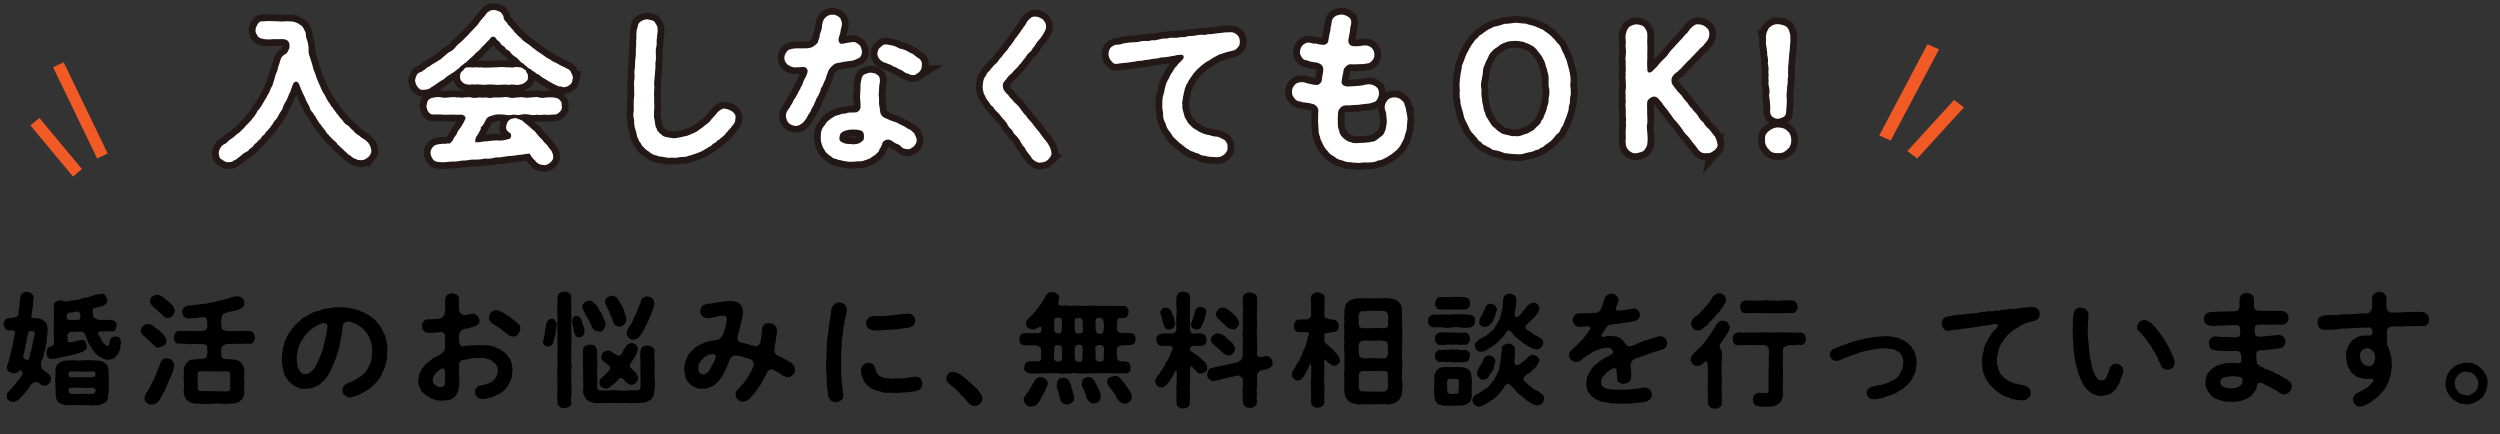 <?xml version="1.0" encoding="UTF-8"?>
<svg id="_レイヤー_2" data-name="レイヤー_2" xmlns="http://www.w3.org/2000/svg" width="648.23" height="112.59" viewBox="0 0 648.23 112.59">
  <rect x="0" y="0" width="648.23" height="112.59" fill="#333333" stroke="none"/>
  <defs>
    <style>
      .cls-1 {
        fill: #fff;
      }

      .cls-2 {
        fill: #f15a24;
      }

      .cls-3 {
        fill: none;
        stroke: #231815;
        stroke-linecap: round;
        stroke-width: 3.5px;
      }
    </style>
  </defs>
  <g id="_レイヤー_1-2" data-name="レイヤー_1">
    <g>
      <g>
        <path class="cls-3" d="M95.47,40.73c-.64.52-.95.77-1.85.82-.39-.09-.95,0-1.38-.34-.34,0-1.12-.52-1.38-.86-.64-.26-.73-.52-1.2-.95-.3-.17-.69-.69-.9-.82-.3-.3-.77-.69-1.25-1.16-.26-.56-.69-.77-1.2-1.25-.56-.6-.95-.9-1.16-1.29-.47-.21-.73-1.03-1.07-1.33-.43-.52-.73-.95-1.03-1.38-.34-.21-.47-.69-.99-1.42-.22-.64-.56-.77-.9-1.46-.43-.47-.77-.82-.86-1.46-.3-.77-.77-1.25-1.07-2.15-.22-.69-.77-1.42-.99-2.19-.26-.26-.21-.69-.52-1.16-.04-.52-.52-1.2-.95-1.16-.6.09-.77.43-1.07,1.42-.39.73-.3,1.25-.73,1.76-.26.82-.6,1.33-.73,1.76-.47.64-.73,1.16-.86,1.68-.13.64-.69,1.2-.95,1.68-.22.39-.56,1.29-1.03,1.63-.56.64-.65,1.12-1.07,1.55-.3.56-.77.86-.86,1.08-.3.3-.6.56-.86,1.07-.34.3-.73.52-.95,1.03-.34.47-.82.56-.95.99-.3.26-.73.52-.99.95-.34.47-.73.69-1.07.9-.26.52-.56.6-1.07.86-.3.13-.9.56-1.07.82-.77.52-1.33,1.16-1.89,1.25-.43.52-.95.43-1.46.43-.6.17-1.25-.43-1.72-.73-.6-.21-.65-.95-.73-1.72.13-.99.69-1.76,1.25-2.11.52-.21.99-.52,1.25-.95.52-.34.73-.56,1.29-.9.3-.22.77-.77,1.29-1.08.52-.26.9-.95,1.29-1.16.43-.47.69-.86,1.2-1.29.26-.39.9-.82,1.2-1.42.39-.34.64-.77,1.07-1.46.13-.56.69-.82,1.03-1.46.43-.6.6-1.08.9-1.5.13-.39.6-.77.82-1.46.52-.73.73-1.38.99-2.06.47-.47.52-1.38.82-2.11.17-.52.3-1.33.73-2.11.13-.64.34-1.46.65-2.23.21-.69.34-1.5,1.12-2.02.22-.21.73-.26.99-.9.21-.47.56-.86.47-1.63-.09-1.12-.69-1.46-1.55-1.59-1.03.04-1.63,0-2.58,0-1.12.13-1.89.09-2.71-.04-.56-.09-1.25-.39-1.42-.73-.26-.52-.73-1.07-.52-1.55-.13-.39.26-1.12.52-1.59.26-.47.73-.82,1.42-.69.99-.13,2.28-.09,3.14-.04,1.16.04,1.93.13,3.05,0,.99.04,1.81.04,2.45.39.43.09.6.39,1.12.64.43.17.56.69.82.99.09.43.47.73.47,1.25,0,.47.09,1.07.3,1.5.3.82.47,2.02.43,2.75-.09.82.3,1.55.52,2.36.26.77.56,1.68.69,2.45.39.86.64,1.68.86,2.36.3.64.6,1.55.99,2.28.3.86.56,1.33,1.16,2.24.43.73.65,1.46,1.25,2.11.26.47.34.73.73,1.03.17.39.39.56.73,1.03.26.47.43.6.77.99.17.26.43.69.77.95.47.43.77,1.29,1.55,1.59.65.43,1.03,1.16,1.59,1.46.34.6.99.99,1.68,1.42.34.52,1.33.77,1.76,1.33.82.69,1.07,1.5,1.2,2.24.13.86-.34,1.33-.77,1.89Z"/>
        <path class="cls-3" d="M148.55,20.14c-.17.73-.09,1.25-.69,1.76-.3.26-.86.69-1.72.73-.26-.09-.65-.26-1.16-.21-.56-.21-1.38-.56-2.28-1.12-.34-.09-.86-.56-1.29-.77-.26-.09-1.03-.64-1.29-.82-.26-.47-.95-.39-1.25-.86-.6-.43-.82-.43-1.2-.86-.3-.17-.95-.34-1.12-.82-.26-.04-.6-.43-.9-.73-.56-.13-.82-.65-1.07-.86-.39-.43-.52-.6-1.03-.86-.43-.3-.6-.43-1.03-.9-.13-.3-.56-.77-.99-.9-.47-.17-.6-.82-.95-.95-.39-.17-.77-.52-.95-.99-.52-.52-.73-.43-1.16-1.2-.34-.43-1.03-.3-1.16-.04-.26.3-.73.9-.99,1.08-.26.21-.6.73-.86.9-.47.39-.56.56-.86.9-.17.26-.64.6-.86.86-.39.09-.52.56-.9.86-.77.73-1.38,1.2-1.81,1.63-.17.3-.56.34-.95.77-.26.13-.82.6-.95.82-.82.64-1.38,1.16-1.98,1.46-.86.56-1.42.86-1.98,1.46-.86.47-1.33.77-2.06,1.33-.34.21-1.07.69-1.46.95-.43.43-1.16.47-1.72.52-.82.13-1.29-.21-1.63-.73-.34-.34-.56-.9-.69-1.68.17-.56.09-.69.39-1.25.09-.39.47-.77.99-.9.39-.04.56-.39,1.2-.73.39-.34.73-.69,1.16-.73.34-.43,1.03-.73,1.68-1.12.73-.56,1.16-.6,1.76-1.25.43-.26.95-.95,1.72-1.38.77-.34,1.29-.86,1.76-1.46.39-.56,1.12-.99,1.68-1.55.47-.52.86-.9,1.55-1.55.47-.64,1.03-1.08,1.46-1.59.39-.47,1.03-.95,1.29-1.55.43-.47.6-.82.9-1.08.13-.3.6-.52.82-1.07.52-.64,1.29-1.16,2.15-1.07.77.04,1.12.34,1.68.56.3.43.86.86.77,1.5.22.56.34.73.73,1.08.3.3.34.73.73.95.56.69.95.99,1.46,1.72.52.47.9,1.03,1.59,1.5.39.6,1.2,1.08,1.68,1.42.6.34,1.2.99,1.89,1.42.6.56,1.12.77,1.93,1.38.73.47,1.2.95,2.06,1.29.52.56,1.29.73,2.06,1.16.77.6,1.46.64,2.19,1.16.65.26.99.52,1.16.99.17.56.56.95.47,1.42ZM145.67,27.5c.17.47-.17,1.29-.52,1.5-.52.56-.95.73-1.42.69-.56-.04-1.68.21-2.19.04-.95-.04-1.5.22-2.15,0-.73.13-1.55.17-2.11,0-.9-.17-1.59-.17-2.15,0-.86.22-1.25,0-2.15,0-.56.17-1.55.17-2.15,0-.56,0-1.55-.17-2.41,0-.56.17-1.07.34-1.42.43-.3.09-.9.52-.99.82-.34.77-.52.95-.77,1.46-.22.3-.77.52-.56.99-.26.47-.69,1.42-1.25,2.11-.13.43-.21.73-.21,1.07,0,.3.13.34.34.26.9.13,1.89-.34,2.71-.21.77-.17,1.68-.21,2.54-.26.86.13,1.89.04,2.88-.3.69,0,1.12-.77.65-1.55-.77-.43-1.29-1.07-1.07-1.85.04-.43.26-1.2.73-1.5.43-.52.86-.39,1.63-.6.73.17,1.12.43,1.76.64.43.34.86.86,1.38,1.16.6.47.95.9,1.38,1.25.52.3.95.9,1.16,1.2.21.21.64.82,1.2,1.29.56.73.82.99,1.42,1.55.26.6,1.07,1.25,1.2,1.72.26.6.3.77.3,1.16.13.69-.39,1.25-.77,1.59-.39.3-1.07.77-1.63.64-.95-.04-1.76-.34-2.36-1.25-.77-.56-.9-1.2-1.38-1.72-.77,0-1.93.34-2.88.34-.99.21-2.06.26-2.92.34-.99.13-1.81.39-2.88.3-.99.26-1.76.43-2.88.3-.9.21-2.02.34-2.92.26-1.16,0-1.93.34-2.92.26-1.12.21-1.85.3-2.84.26-.9.04-2.06.3-3.01.13-.52.04-1.38-.17-1.72-.64-.34-.52-.6-.77-.69-1.68-.04-.47.13-1.07.64-1.63.21-.3.77-.6,1.59-.69,1.07-.13,1.16-.13,1.55-.09.69-.09.86-.17,1.12-.04.65-.39.56-.69.86-.82.21-.56.47-.99,1.03-1.68.13-.6.64-1.25,1.03-1.72.39-.65.77-1.16,1.12-2.02.43-.64-.3-1.29-.99-1.29-1.2.09-1.72-.04-2.58,0-.86,0-1.63.09-2.24,0-.69-.09-1.68,0-2.28-.04-.69.09-1.16-.26-1.42-.69-.39-.47-.34-.99-.52-1.5.17-.34.13-1.12.52-1.55.26-.21.6-.6,1.42-.64.6-.13,1.12-.21,2.02-.04.77.13,1.12.09,1.93,0,.52-.04,1.25-.17,1.93,0,.82-.09,1.46.21,1.93,0,.6.04,1.33-.17,1.93,0,.47.21,1.38.13,1.93,0,.73.04,1.12.13,1.98,0,.47.17,1.12.21,1.93,0,.6,0,1.29.04,1.98,0,.52-.09,1.25-.17,1.93,0,.56.21,1.42.13,1.98,0,.52.04,1.38-.17,1.93,0,.43.13,1.38.09,1.93,0,.73-.09,1.38-.17,1.93,0,.47.17,1.2.17,1.93,0,.77,0,1.29-.09,2.02.04.39.09,1.25.17,1.42.64.52.39.6.9.52,1.55ZM119.28,19.71c-.04-.6.3-1.16.73-1.38.26-.21.43-.9,1.2-.86.64-.09,1.03.09,1.76,0,.47-.13,1.16.13,1.68,0,1.03.13,2.36.04,3.4,0,1.33-.09,2.41-.13,3.44,0,.56-.09,1.2.13,1.68,0,.69-.17.99-.09,1.76,0,.73,0,.69.6,1.42.69-.04.69.69.99.52,1.55.09.77-.04,1.12-.52,1.5-.3.26-.99.69-1.42.69-.77.26-1.29.04-1.76.04-.77-.13-1.2.21-1.68,0-1.25-.09-2.24.21-3.44,0-1.33-.17-2.15.17-3.4,0-.69-.09-1.29-.09-1.72,0-.39-.17-1.2.13-1.72-.04-.56-.04-1.12-.34-1.42-.69-.34-.21-.56-.86-.52-1.5Z"/>
        <path class="cls-3" d="M190.68,30.68c0,.64-.13,1.2-.6,1.68-.39.39-.52.86-.82,1.03-.13.21-.56.56-.82.95-.43.39-.56.82-.9.9-.3.52-.65.43-.95.86-.3.17-.69.34-.99.82-.39.21-.77.3-1.03.73-.39.39-.86.39-1.07.69-.3.17-.73.34-1.07.6-.52.39-1.38.64-1.93.86-.6.13-1.38.56-2.02.6-.6.39-1.59.26-2.11.34-.9.13-1.25.26-2.11.13-.52.09-1.42.04-2.02-.13-.56-.21-1.25,0-1.98-.43-.82-.09-1.2-.39-1.81-.82-.47-.43-1.12-.64-1.55-1.33-.47-.26-.47-.56-.77-1.03-.17-.21-.52-.56-.6-1.07-.52-.65-.39-1.55-.77-2.45-.21-.6-.39-1.5-.34-2.49-.26-.77-.26-1.63-.09-2.49,0-.73-.04-1.72,0-2.71.13-.73.17-1.81.09-2.71.04-1.07-.13-1.85.09-2.75.13-.9-.17-1.63.09-2.67.13-.95,0-1.76.17-2.75.17-.77.04-1.85.13-2.71.13-.69-.04-1.59.13-2.67-.04-.64-.09-1.68.3-2.67.09-.69.3-1.12.86-1.46.47-.3,1.03-.52,1.68-.52.77.22,1.38.13,1.85.65.34.64.86,1.12.77,1.8.13.77-.17,1.63-.13,2.28-.21.77,0,1.46-.13,2.19-.26.86-.21,1.55-.17,2.19.04.82.04,1.59-.13,2.19.13,1.25-.13,2.06-.13,3.09-.13,1.2-.3,2.11-.13,3.09-.09,1.12-.13,2.06-.04,3.09-.09.9.13,1.98-.04,3.05.04.69-.17,1.55.13,2.45.17.73.04,1.55.6,2.36-.04.52.56.69.65,1.07.47.26.69.52.9.73.6.3,1.42.43,2.41.56.86.17,1.59-.17,2.45-.26.73-.26,1.33-.17,2.28-.69.9-.39,1.46-.52,2.15-1.12.52-.3,1.2-.86,1.93-1.46.73-.43,1.16-1.03,1.5-1.5.34-.34,1.03-1.03,1.42-1.63.64-.64,1.42-1.12,2.02-.95.52.04,1.38.39,1.85.73.52.39.99,1.03.82,1.72Z"/>
        <path class="cls-3" d="M213.5,21.65c-.09.73-.69.99-.73,1.72-.04.39-.6,1.33-.73,1.68-.43.39-.52,1.25-.82,1.63-.17.69-.69,1.29-.82,1.63-.26.73-.56,1.16-.9,1.59-.39.86-.86,1.46-1.25,1.85-.69.6-1.29.95-1.93.9-.56-.04-1.33-.26-1.76-.69-.52-.52-.6-.99-.77-1.68-.09-1.03.43-1.76.95-2.36.13-.39.6-.99.77-1.29.09-.34.43-.99.77-1.33.21-.64.64-.95.69-1.38.17-.43.56-.73.69-1.33.39-.47.52-1.08.64-1.38.04-.3.39-.77.52-1.07.17-.26.43-.9.56-1.38.21-.69-.34-1.46-1.2-1.42-.52.09-1.12.13-1.42.09-1.16.21-1.98-.3-2.62-.73-.52-.6-.77-1.03-.77-1.72,0-.6.43-1.55,1.03-2.02.99-.47,2.19-.43,3.01-.43h.9c.82,0,1.03.04,2.06-.21.34-.09,1.63-.99,1.72-1.42.13-.69.43-1.08.43-1.5.04-.82.56-1.5.6-2.36,0-.64.21-1.85.9-2.49.39-.39,1.16-.86,1.81-.73.64-.09,1.16.21,1.63.52.64.43.56.82.82,1.42.13.64-.13,1.38-.3,2.11-.04.52-.21,1.08-.47,1.85-.26.73.09,1.68.69,1.63.56,0,.99-.17,1.29-.21.69-.13,1.16-.21,1.81-.26.69,0,1.12.47,1.55.77.43.47.56,1.07.64,1.63.09.86-.39,1.76-1.16,1.93-.86.47-1.5.6-2.32.64-.65.13-.95.13-1.5.21-.34.17-.9.13-1.81.39-.47.09-1.72,1.33-1.89,1.89-.39.95-.47,1.25-.6,1.63-.13.73-.47,1.07-.69,1.68ZM237.7,36.18c.04.82-.3,1.16-.69,1.72-.47.34-1.25.99-1.68.77-.56-.04-1.03-.04-1.55-.52-.34-.43-.82-.77-1.38-.9-.56-.21-.73-.56-1.68-.99-.95-.3-1.93.34-2.02,1.2-.34.95-.69,1.08-.77,1.63-.21.39-.73.77-.95,1.03-.6.34-.86.56-1.29.9-.43.13-.82.39-1.42.52-.39.17-.95.34-1.55.3-.52-.09-1.07.13-1.55.09-1.03.09-1.98-.09-2.79-.26-.39-.26-.86-.04-1.38-.39-.56-.13-1.07-.21-1.29-.56-.65-.47-1.07-.64-1.25-.99-.47-.17-.65-.95-.9-1.2-.34-.56-.47-.99-.56-1.42-.13-.3-.22-.95-.17-1.55,0-1.08.04-1.81.65-2.67.34-.34.56-.73.82-1.16.43-.47.77-.6,1.03-.9.43-.21.77-.56,1.38-.82.47-.17,1.16-.22,1.55-.52.52,0,1.2,0,1.55-.26.47-.09.99,0,1.98-.09.52.09,1.5-.73,1.33-1.55.09-1.03-.17-1.98-.13-2.75.13-1.08.13-2.19.13-3.01.21-1.29.34-2.11.9-2.49.39-.13.86-.39,1.63-.52.34.09,1.33.09,1.63.47.6.26.86.73.86,1.38.13.73-.22,1.33-.17,1.72,0,1.03-.13,1.63-.13,2.36.13.34.04,1.2.09,1.55-.09.73.13,1.16.22,2.11.09.6.09,1.07.39,1.42.43.6.77.69,1.16.86.82.34,1.68.77,2.45.95.65.21,1.03.56,1.81.9.73.22,1.16.77,1.76.99.69.21.99.82,1.38,1.07.17.56.47.95.6,1.55ZM223.6,34.03c-.3-.21-1.25-.47-2.11-.43-.65-.04-1.81.04-2.45.34-.99.34-1.29.82-1.38,1.68-.13.99.43,1.16,1.2,1.5.86.34,1.63.13,2.32.3.95-.04,1.68-.13,2.36-.82.34-.17.43-.34.47-.95.04-.52,0-1.29-.43-1.63ZM238.34,18.68c-.64.39-1.03.95-1.68.77-.65.04-.77-.21-1.33-.39-.52-.04-1.07-.52-1.38-.77-.43-.21-1.03-.39-1.38-.69-.52-.3-.82-.21-1.33-.64-.69-.39-.86-.26-1.42-.6-.86-.17-1.55-.73-1.76-1.03-.34-.43-.6-.9-.56-1.29,0-.77.26-1.46.77-1.76.43-.47.99-.9,1.76-.73.47.09,1.38.21,1.98.43.73.26,1.07.64,1.81.73.77.17,1.46.52,2.19.99.52.21.65.21,1.12.64.39.34.6.47.99.73.64.3,1.07,1.16.9,1.89.04.77-.34,1.42-.69,1.72Z"/>
        <path class="cls-3" d="M271.74,41.42c-.43.43-1.07.69-1.93.73-.6.13-1.33-.26-1.76-.64-.6-.34-.65-.95-1.16-1.42-.34-.43-.82-.95-1.12-1.68-.56-.6-.73-.86-1.12-1.59-.26-.6-.77-1.16-1.12-1.59-.56-.43-.77-.82-1.2-1.59-.39-.3-.99-.9-1.2-1.55-.39-.6-.86-1.16-1.25-1.5-.43-.56-.9-1.2-1.25-1.5-.47-.34-.99-1.07-1.25-1.5-.56-.21-.6-.65-.99-1.12-.21-.43-.6-.64-.82-1.25-.09-.34-.52-.82-.56-1.29-.09-.56-.26-.82-.21-1.5.09-.95.09-1.68.56-2.45.34-.3.34-.64.65-1.08.34-.47.64-.47.86-.99.3-.21.56-.73,1.2-1.29.52-.34.56-.6.99-1.12.13-.34.73-.77.95-1.16.13-.26.56-.69.95-1.16.39-.3.52-.82.9-1.2.34-.34.56-.77.9-1.2.21-.26.39-.77.9-1.25.22-.3.52-.82.9-1.25.21-.47.73-.86.82-1.25.43-.34.56-.86,1.03-1.55.6-.77,1.38-1.33,2.11-1.16.69-.04,1.42.43,1.85.69.6.69.86,1.08.86,1.81.04.86-.3,1.16-.65,1.89-.56.82-.73,1.2-1.16,1.59-.21.3-.6.65-.82,1.08-.26.56-.6.82-.82,1.12-.21.56-.43.73-.86,1.08-.21.21-.73.73-.86,1.07-.13.3-.77.86-.82,1.07-.47.47-.43.73-.9,1.03-.34.6-.73.9-.9,1.07-.47.43-.77.73-.9.99-.39.39-1.2.95-1.59,1.68-.43.52-1.12,1.16-.9,1.93,0,.73.43,1.2.9,1.8.47.26.69.77.9,1.03.26.34.65.52.9.99.21.39.82.6.95.99.47.3.69.64.9,1.03.6.82.86,1.2,1.5,1.81.3.64,1.12,1.33,1.5,1.85.52.77.9,1.16,1.46,1.85.43.47.9,1.25,1.42,1.89.39.52.95,1.12,1.33,1.76.39.6.73,1.33.82,2.15.13.56-.3,1.25-.9,1.85Z"/>
        <path class="cls-3" d="M320.91,12.32c-.52.6-.82.77-1.46.86-1.25.26-1.76.43-2.71.77-.65.09-1.25.6-2.06.95-.52.3-1.2.86-1.85,1.12-.82.6-1.38.99-1.85,1.5-.77.56-.9.95-1.55,1.59-.3.56-.82,1.12-1.25,1.85-.22.69-.69.95-.69,1.46-.43.56-.26,1.16-.52,1.55-.04.69-.26.95-.26,1.59-.09.39-.3,1.29-.09,1.63-.21.73.13,1.33.21,1.85.21.52.26,1.29.56,1.68.39.56.52,1.07.99,1.5.43.34.82.99,1.38,1.2.69.34,1.12.82,1.93,1.07.82.39,1.33.43,2.11.6.77.34,1.38.26,2.06.39.47.26,1.2.52,1.72.86.52.56.82,1.2.69,1.8.17.86-.43,1.59-.86,1.93-.69.52-1.16.73-2.02.69-.95-.13-1.93.04-2.97-.39-.47.09-.77-.04-1.42-.39-.39-.34-.9-.17-1.42-.56-.56-.21-1.12-.3-1.33-.64-.65-.26-.9-.6-1.25-.82-.39-.34-.69-.56-1.16-.9-.26-.26-.65-.56-1.08-1.03-.73-.47-.86-1.16-1.46-1.89-.47-.47-.9-1.25-1.08-2.15-.43-.64-.69-1.5-.64-2.32.04-.69-.3-1.5-.21-2.41,0-.56,0-1.42.17-2.28.21-.52.43-1.46.52-2.19.26-.9.34-1.42.82-2.11.47-.73.47-1.25,1.12-2.02.26-.3.43-.99.95-1.38.39-.47.69-.9,1.12-1.25.13-.17.39-.34.52-.56.3-.26.43-.56.26-.99-.13-.3-.6-.3-.95-.26-.73.04-1.03.09-1.38.26-.69,0-1.42.26-2.02.3-.73.17-1.55,0-2.02.3-.65.09-1.55.21-2.02.26-.82.26-1.46.13-2.06.34-.56.17-1.33,0-2.02.26-.65.09-1.46.21-2.02.3-.73.04-1.63.13-2.67.3-.82.17-1.16-.26-1.63-.82-.39-.52-.6-.95-.64-1.72,0-.73.3-1.5.82-1.89.21-.04.43-.3,1.03-.52.69.04,1.16-.04,1.89-.3,1.03-.21,1.68-.3,2.84-.34.99.09,1.85-.34,2.79-.34.52.04,1.29.09,1.89-.21.6.17.99,0,1.85-.17.64-.17,1.2-.34,1.89-.21.56-.13,1.12-.34,1.85-.21.43,0,1.29,0,1.85-.21.69.09,1.16.04,1.89-.21.39-.13,1.2.04,1.85-.17.73-.17,1.25-.21,1.89-.21.69.17,1.03-.09,1.68-.17.52.13.99-.09,1.81-.17.47,0,1.07-.13,1.72-.17.6-.13,1.42-.13,1.85-.13.65-.13,1.25.09,1.89.6.47.39.77.95.77,1.76s-.09,1.12-.56,1.59Z"/>
        <path class="cls-3" d="M364.75,29.17c-.04.69.34,1.29.17,2.02-.04.73-.13,1.33-.17,2.28-.17.9-.47,1.38-.6,2.15-.21.69-.64,1.29-.99,2.02-.43.77-.99,1.29-1.55,1.72-.47.47-1.25.9-1.98,1.38-.86.43-1.42.86-2.28.86-.77.47-1.76.52-2.36.52-.82,0-1.63-.04-2.41.13-.77-.04-1.68-.04-2.28-.17-.95,0-1.42-.13-2.24-.47-.69-.13-1.5-.39-2.06-.99-.86-.47-1.25-.69-1.76-1.46-.52-.43-1.03-1.29-1.2-1.72-.26-.64-.73-1.25-.77-1.98-.3-.52-.39-1.42-.39-2.06,0-.6-.13-1.55-.13-2.06.09-.77-.04-1.33.09-2.41.13-1.03-.77-1.85-1.59-2.02-.77-.17-1.12-.26-1.68-.3-.6-.09-1.03-.09-1.29-.26-.86-.04-1.29-.39-1.63-.86-.3-.34-.69-.86-.65-1.68.04-.64.13-1.16.65-1.72.21-.43,1.03-.77,1.63-.77.6-.09,1.03.04,1.42.21.77.17,1.72.47,2.67.52.43.04,1.2-.47,1.33-1.08.13-1.07.26-1.68.39-2.54.09-.52,0-1.03-.3-1.46-.17-.26-.73-.56-1.16-.69-.64-.17-1.25-.17-1.81-.3-.52-.09-.77-.39-1.25-.39-.52,0-.9-.47-1.08-.82-.21-.39-.47-.69-.43-1.29.04-.69.3-1.29.64-1.68.34-.34.9-.77,1.59-.77.52,0,1.2.39,1.72.26.3-.04,1.2.34,1.76.3.64.21,1.55-.26,1.63-.9.17-.86.21-1.42.34-1.93.09-.3.26-.82.26-1.55.17-.69.26-.9.3-1.59.13-.6.34-1.03.9-1.38.26-.26,1.25-.47,1.63-.47.69,0,1.38.3,1.89.69.64.34.73,1.25.6,1.85-.13.69-.3.99-.26,1.55-.04.56-.26,1.29-.34,1.98-.17.56-.21,1.25.3,1.76.26.26.56.39,1.42.39,1.42.04,1.76-.26,2.58-.21.65-.04,1.08.21,1.68.64.34.39.77,1.2.64,1.76.13.64-.26,1.16-.52,1.5s-.82.82-1.38.77c-1.03.26-1.68.13-2.45.21-.82.04-1.2.04-1.81,0-.73-.04-1.33.69-1.59,1.03-.21.3-.3.77-.3,1.16-.21.77-.3,1.38-.43,2.28-.13.9.9,1.38,1.85,1.29,1.07-.09,2.24-.13,2.71-.17,1.33-.09,1.93-.56,3.09-.34.43.09.99.3,1.5.77.56.47.47,1.12.56,1.59,0,.56-.26.95-.34,1.29-.26.43-.52.82-.95.9-.56.17-1.25.47-1.76.43-.9.13-1.55.13-2.28.3-.77-.04-1.46.09-2.32.13-1.2-.09-1.72.09-2.11.39-.56.43-.82.99-.86,1.46-.04.9-.04,1.25-.09,1.76.09,1.07-.09,2.02.3,2.71.21.39.04.99.47,1.25.04.47.64.73.82,1.03.52.43,1.2.9,1.85.95.82.39,1.42.21,2.15.21.56-.09.86,0,1.59-.09.65-.13,1.03,0,1.59-.26.6.09,1.12-.3,1.46-.56.47-.39.69-.56,1.2-.95.56-.3.82-1.25,1.03-1.85,0-.47.34-1.29.26-2.11.04-.6-.21-1.16-.13-1.59,0-.64-.43-1.2-.39-1.63-.13-.86.34-1.68.77-2.15.39-.43,1.03-.64,1.72-.64.73,0,1.29.21,1.63.52.52.43.95.73.99,1.38.39.77.39,1.29.52,2.02Z"/>
        <path class="cls-3" d="M407.26,24.66c-.17.6-.21,1.29-.17,1.76-.04.52-.39,1.2-.34,1.76,0,.52-.34,1.29-.47,1.72-.17.69-.52,1.16-.64,1.68-.26.56-.39,1.2-.82,1.55-.26.64-.43,1.25-.95,1.5-.47.43-.86.99-1.2,1.38-.43.43-.56.64-1.03.9-.17.17-.56.43-1.07.77-.3.39-.95.69-1.16.69-.34.43-.77.47-1.25.56-.77.56-1.68.47-2.58.77-1.03.39-1.68.34-2.71.26-.9,0-1.8-.17-2.71-.26-.73-.26-1.59-.6-2.58-.77-.43.09-.95-.34-1.2-.56-.34-.17-.9-.34-1.16-.65-.43-.04-.86-.34-1.12-.82-.52-.21-.86-.56-.99-.9-.47-.47-.9-1.08-1.2-1.38-.39-.3-.86-1.07-.99-1.5-.26-.52-.6-1.12-.77-1.55-.26-.39-.52-1.03-.65-1.68-.09-.34-.21-1.12-.47-1.72-.09-.73-.43-1.16-.34-1.76.04-.64-.34-1.03-.17-1.76-.21-.47.13-1.12-.04-1.76,0-.64-.13-1.2.04-1.76-.13-.52.17-1.03.17-1.76.13-.47.13-.99.34-1.76-.09-.64.26-.95.47-1.68.3-.64.39-1.2.65-1.68.09-.43.52-.82.77-1.55.3-.3.43-.9.99-1.5.34-.52.69-1.08,1.16-1.33.3-.26.52-.82,1.03-.9.39-.3.56-.52,1.07-.82.26-.13.69-.56,1.16-.69.52-.13.82-.56,1.25-.56.95-.17,1.55-.39,2.58-.73.82.04,1.59-.13,2.71-.26.9-.04,1.85.26,2.71.21.99.39,1.76.43,2.62.77.17.17.77.26,1.2.56.43.09.95.43,1.16.65.52.3.86.6,1.12.82.34.13.65.64.99.9.56.52.86.99,1.2,1.38.47.34.82.99.99,1.46.13.34.39.99.77,1.59.13.73.47.9.64,1.63.09.47.3,1.08.47,1.72.13.82.43,1.38.34,1.76.17.39.17,1.33.17,1.76-.09.56-.17,1.29.04,1.76-.09.69.13,1.12-.04,1.76ZM401.67,22.9c-.21-.56-.13-1.33-.13-2.15.04-.64,0-1.29-.3-2.15-.04-.73-.47-1.33-.56-2.06-.13-.52-.6-1.33-.9-1.93-.43-.52-.86-1.2-1.29-1.68-.52-.6-.86-.95-1.59-1.25-.43-.34-1.33-.52-1.89-.82-.86-.13-1.33-.26-2.15-.26-.95.09-1.25,0-2.11.26-.47.13-1.2.43-1.89.82-.39.56-1.16.73-1.63,1.25-.56.65-1.12,1.08-1.25,1.68-.34.82-.69,1.2-.9,1.93-.3.56-.64,1.59-.56,2.06,0,.6-.26,1.59-.34,2.15-.21.82-.21,1.46-.09,2.15.13.73-.04,1.46.09,2.15.13.64.13,1.59.34,2.15.21.9.13,1.38.56,2.06.04.73.65,1.46.9,1.93.52.73.69,1.33,1.25,1.72.6.39,1.12,1.16,1.63,1.29.39.47,1.25.69,1.89.77.77.17,1.38.47,2.11.3.47.17,1.25,0,1.68-.17.47-.21,1.03-.39,1.59-.52.56-.3.86-.56,1.46-.82.52-.43.64-.82,1.25-1.16.17-.39.56-.43.73-.99.04-.56.56-.6.64-1.16.21-.73.82-1.63.86-2.45.34-.99.56-1.68.47-2.54.26-.82.26-1.81.13-2.58Z"/>
        <path class="cls-3" d="M444.48,38.97c-.73.64-1.16.82-1.93.73-.82.17-1.59-.09-2.24-.95-.47-.69-.99-1.38-1.42-1.81-.47-.6-.99-1.38-1.38-1.76-.52-.43-1.12-1.29-1.42-1.8-.43-.64-.99-1.29-1.42-1.81-.47-.43-.99-1.12-1.42-1.81-.39-.39-.77-1.2-1.38-1.8-.13-.21-.43-.52-.73-.95-.17-.47-.6-.69-.95-1.2-.64-.9-1.5-.86-1.93-.6-.73.3-1.16.9-1.16,1.29-.09.95.04,1.85,0,2.62-.04.9.13,1.81.04,2.67-.21,1.03-.09,1.89,0,2.67.09.99.13,1.93,0,2.71.04.69-.52,1.33-.82,1.85-.39.34-1.38.6-1.93.69-.86.17-1.38-.17-1.98-.64-.6-.56-.9-1.2-.86-1.89-.13-.6.04-1.03,0-1.81-.04-.6-.04-1.25,0-1.76.04-.64.13-1.16,0-1.76.13-.52.09-1.07,0-1.76,0-.73-.04-1.12,0-1.76-.04-.52-.17-1.38,0-1.76.04-.6-.17-1.16,0-1.8-.13-.43-.09-1.25,0-1.76s0-1.38,0-1.76c0-.64-.13-1.2,0-1.8-.17-.47.09-1.03,0-1.76.04-.47-.09-.99,0-1.76-.21-.69,0-.99,0-1.76.13-.69,0-1.29,0-1.76-.13-.52.04-.95,0-1.76,0-.39-.17-1.07,0-1.8.21-.99.52-1.42.86-1.85.69-.43,1.38-.73,1.98-.69.9.13,1.42.21,1.93.69.3.47.77.99.82,1.85.04,1.16-.09,1.98,0,2.92.09,1.07-.09,1.98,0,2.92-.04.9-.09,1.85,0,3.22-.09,1.16.77.95,1.08.73.69-.6,1.03-1.03,1.55-1.5.43-.64.73-.86,1.42-1.63.69-.6.99-.9,1.46-1.63.3-.43.82-1.08,1.42-1.63.26-.47,1.16-1.2,1.46-1.63.64-.6,1.03-1.16,1.42-1.63.64-.34.9-1.12,1.46-1.68.65-.64,1.33-1.16,2.02-.99.69-.04,1.46.34,1.89.69.73.56.9,1.08.9,1.81,0,.9-.34,1.55-.95,2.24-.34.3-.73,1.07-1.2,1.25-.64.56-.77.95-1.2,1.25-.34.39-.86.99-1.2,1.25-.26.43-.9.86-1.2,1.25-.39.3-.86.95-1.2,1.2-.34.64-.99.86-1.2,1.25-.64.47-1.07.73-1.5,1.5-.26.47-.26,1.55.26,2.15.26.34.6.9,1.03,1.29.17.56.56.47.82.95.56.47.82,1.25,1.5,1.85.6.56.77,1.33,1.5,1.81.34.73,1.16,1.25,1.5,1.85.43.82.86,1.38,1.5,1.81.3.69.82,1.25,1.5,1.81.64.69.9,1.29,1.5,1.85.34.73.52,1.25.64,1.85.21.95-.34,1.25-.86,1.85Z"/>
        <path class="cls-3" d="M463.43,38.76c-.82.69-1.07.95-2.36.95-1.03.04-1.81-.13-2.41-.95-.52-.47-1.08-1.33-.99-2.36-.09-.77-.04-1.68.99-2.41.56-.52,1.38-.95,2.41-.95.99.09,1.76.21,2.41.95.69.47.99,1.5.99,2.41s-.3,1.76-1.03,2.36ZM457.89,9.57c.04-.64.09-.9.3-1.46.26-.17.21-.73.69-1.03.56-.56,1.38-.9,2.28-.82.9.17,1.59.26,2.15.77.65.6.69,1.38.9,2.11.04.95.04,2.11-.09,2.75,0,1.03-.17,1.59-.21,2.32-.04,1.03-.13,1.46-.17,2.36-.22.99,0,1.63-.13,2.32.13.56,0,1.16-.09,1.85.13.82-.13,1.2-.13,1.81,0,.99-.26,2.02-.09,3.18.04.95-.09,2.06-.17,3.27-.04.73-.21,1.03-.69,1.33-.43.21-.95.43-1.42.47-.56.04-1.38-.3-1.76-.86-.47-.65-.21-1.42-.26-2.19,0-.52-.13-1.42-.13-1.89-.09-.73-.26-.95-.09-1.68.13-.64-.04-.9-.09-1.63-.17-.43-.17-1.16-.09-1.81-.21-.56.13-1.33-.09-1.85.09-.95.09-1.55-.13-2.32.13-.73.04-1.59-.17-2.36.09-.6-.17-1.55-.22-2.28-.26-.73.04-1.59-.13-2.36Z"/>
      </g>
      <g>
        <path class="cls-1" d="M95.47,40.73c-.64.52-.95.77-1.85.82-.39-.09-.95,0-1.38-.34-.34,0-1.12-.52-1.38-.86-.64-.26-.73-.52-1.2-.95-.3-.17-.69-.69-.9-.82-.3-.3-.77-.69-1.25-1.16-.26-.56-.69-.77-1.2-1.25-.56-.6-.95-.9-1.16-1.29-.47-.21-.73-1.03-1.07-1.33-.43-.52-.73-.95-1.03-1.38-.34-.21-.47-.69-.99-1.42-.22-.64-.56-.77-.9-1.46-.43-.47-.77-.82-.86-1.46-.3-.77-.77-1.25-1.07-2.15-.22-.69-.77-1.42-.99-2.19-.26-.26-.21-.69-.52-1.16-.04-.52-.52-1.2-.95-1.16-.6.09-.77.43-1.07,1.42-.39.73-.3,1.25-.73,1.76-.26.82-.6,1.33-.73,1.76-.47.64-.73,1.16-.86,1.68-.13.64-.69,1.2-.95,1.68-.22.39-.56,1.29-1.03,1.63-.56.64-.65,1.12-1.07,1.55-.3.56-.77.86-.86,1.08-.3.3-.6.56-.86,1.07-.34.3-.73.52-.95,1.03-.34.47-.82.56-.95.99-.3.26-.73.52-.99.95-.34.47-.73.69-1.07.9-.26.52-.56.6-1.07.86-.3.13-.9.56-1.07.82-.77.52-1.33,1.16-1.89,1.25-.43.52-.95.43-1.46.43-.6.17-1.25-.43-1.72-.73-.6-.21-.65-.95-.73-1.72.13-.99.69-1.76,1.25-2.11.52-.21.99-.52,1.25-.95.52-.34.73-.56,1.29-.9.3-.22.77-.77,1.29-1.08.52-.26.9-.95,1.29-1.16.43-.47.69-.86,1.2-1.29.26-.39.9-.82,1.2-1.42.39-.34.64-.77,1.07-1.46.13-.56.69-.82,1.03-1.46.43-.6.6-1.08.9-1.5.13-.39.6-.77.82-1.46.52-.73.73-1.38.99-2.06.47-.47.52-1.38.82-2.11.17-.52.3-1.33.73-2.11.13-.64.34-1.46.65-2.23.21-.69.34-1.5,1.12-2.02.22-.21.73-.26.99-.9.21-.47.56-.86.47-1.63-.09-1.12-.69-1.46-1.55-1.59-1.03.04-1.63,0-2.58,0-1.12.13-1.89.09-2.71-.04-.56-.09-1.25-.39-1.42-.73-.26-.52-.73-1.07-.52-1.55-.13-.39.26-1.12.52-1.59.26-.47.73-.82,1.42-.69.99-.13,2.28-.09,3.14-.04,1.16.04,1.93.13,3.05,0,.99.04,1.81.04,2.45.39.43.09.6.39,1.12.64.43.17.56.69.82.99.09.43.47.73.47,1.25,0,.47.09,1.07.3,1.5.3.82.47,2.02.43,2.75-.09.82.3,1.55.52,2.36.26.77.56,1.68.69,2.45.39.86.64,1.68.86,2.36.3.64.6,1.55.99,2.28.3.86.56,1.33,1.16,2.24.43.73.65,1.46,1.25,2.11.26.47.34.73.73,1.03.17.39.39.56.73,1.03.26.47.43.6.77.99.17.26.43.69.77.95.47.43.77,1.29,1.55,1.59.65.43,1.03,1.16,1.59,1.46.34.6.99.99,1.68,1.42.34.52,1.33.77,1.76,1.33.82.69,1.07,1.5,1.2,2.24.13.86-.34,1.33-.77,1.89Z"/>
        <path class="cls-1" d="M148.55,20.14c-.17.73-.09,1.25-.69,1.76-.3.26-.86.69-1.72.73-.26-.09-.65-.26-1.16-.21-.56-.21-1.38-.56-2.28-1.12-.34-.09-.86-.56-1.29-.77-.26-.09-1.03-.64-1.29-.82-.26-.47-.95-.39-1.25-.86-.6-.43-.82-.43-1.2-.86-.3-.17-.95-.34-1.12-.82-.26-.04-.6-.43-.9-.73-.56-.13-.82-.65-1.07-.86-.39-.43-.52-.6-1.03-.86-.43-.3-.6-.43-1.03-.9-.13-.3-.56-.77-.99-.9-.47-.17-.6-.82-.95-.95-.39-.17-.77-.52-.95-.99-.52-.52-.73-.43-1.16-1.2-.34-.43-1.03-.3-1.16-.04-.26.3-.73.9-.99,1.08-.26.21-.6.73-.86.9-.47.39-.56.56-.86.9-.17.26-.64.6-.86.86-.39.09-.52.56-.9.86-.77.73-1.38,1.2-1.81,1.63-.17.3-.56.34-.95.77-.26.13-.82.6-.95.82-.82.64-1.38,1.16-1.98,1.46-.86.56-1.42.86-1.98,1.46-.86.47-1.33.77-2.06,1.33-.34.21-1.07.69-1.46.95-.43.43-1.16.47-1.72.52-.82.13-1.29-.21-1.63-.73-.34-.34-.56-.9-.69-1.68.17-.56.09-.69.39-1.25.09-.39.47-.77.99-.9.39-.04.56-.39,1.2-.73.39-.34.73-.69,1.16-.73.34-.43,1.03-.73,1.68-1.12.73-.56,1.16-.6,1.76-1.25.43-.26.95-.95,1.72-1.38.77-.34,1.29-.86,1.76-1.46.39-.56,1.12-.99,1.68-1.55.47-.52.86-.9,1.55-1.55.47-.64,1.03-1.08,1.46-1.59.39-.47,1.03-.95,1.29-1.55.43-.47.6-.82.9-1.08.13-.3.6-.52.82-1.07.52-.64,1.29-1.16,2.15-1.07.77.04,1.12.34,1.68.56.3.43.86.86.77,1.5.22.56.34.73.73,1.08.3.3.34.73.73.95.56.69.95.99,1.46,1.72.52.47.9,1.03,1.59,1.5.39.6,1.2,1.08,1.68,1.42.6.34,1.2.99,1.89,1.42.6.56,1.12.77,1.93,1.38.73.47,1.2.95,2.06,1.29.52.56,1.29.73,2.06,1.16.77.6,1.46.64,2.19,1.16.65.26.99.52,1.16.99.17.56.56.95.47,1.42ZM145.67,27.5c.17.47-.17,1.29-.52,1.5-.52.56-.95.73-1.42.69-.56-.04-1.68.21-2.19.04-.95-.04-1.5.22-2.15,0-.73.13-1.55.17-2.11,0-.9-.17-1.59-.17-2.15,0-.86.22-1.25,0-2.15,0-.56.17-1.55.17-2.15,0-.56,0-1.55-.17-2.41,0-.56.17-1.07.34-1.42.43-.3.09-.9.52-.99.82-.34.77-.52.95-.77,1.46-.22.3-.77.52-.56.99-.26.47-.69,1.42-1.25,2.11-.13.43-.21.73-.21,1.07,0,.3.13.34.34.26.9.13,1.89-.34,2.71-.21.77-.17,1.68-.21,2.54-.26.86.13,1.89.04,2.88-.3.69,0,1.12-.77.65-1.55-.77-.43-1.29-1.07-1.07-1.85.04-.43.26-1.2.73-1.5.43-.52.86-.39,1.63-.6.73.17,1.12.43,1.76.64.43.34.86.86,1.38,1.16.6.47.95.9,1.38,1.25.52.3.95.9,1.16,1.2.21.21.64.82,1.2,1.29.56.73.82.99,1.42,1.55.26.6,1.07,1.25,1.2,1.72.26.6.3.77.3,1.16.13.69-.39,1.25-.77,1.59-.39.3-1.07.77-1.63.64-.95-.04-1.76-.34-2.36-1.25-.77-.56-.9-1.2-1.38-1.72-.77,0-1.93.34-2.88.34-.99.21-2.06.26-2.92.34-.99.13-1.81.39-2.88.3-.99.26-1.76.43-2.88.3-.9.21-2.02.34-2.92.26-1.16,0-1.93.34-2.92.26-1.12.21-1.85.3-2.84.26-.9.04-2.06.3-3.01.13-.52.04-1.38-.17-1.72-.64-.34-.52-.6-.77-.69-1.68-.04-.47.13-1.07.64-1.63.21-.3.77-.6,1.59-.69,1.07-.13,1.16-.13,1.55-.09.69-.09.86-.17,1.12-.04.65-.39.56-.69.86-.82.21-.56.47-.99,1.03-1.68.13-.6.64-1.25,1.03-1.72.39-.65.77-1.16,1.12-2.02.43-.64-.3-1.29-.99-1.29-1.2.09-1.72-.04-2.58,0-.86,0-1.63.09-2.24,0-.69-.09-1.68,0-2.28-.04-.69.09-1.16-.26-1.42-.69-.39-.47-.34-.99-.52-1.5.17-.34.13-1.12.52-1.55.26-.21.6-.6,1.42-.64.6-.13,1.12-.21,2.02-.04.77.13,1.12.09,1.93,0,.52-.04,1.25-.17,1.93,0,.82-.09,1.46.21,1.93,0,.6.04,1.33-.17,1.93,0,.47.21,1.38.13,1.93,0,.73.04,1.12.13,1.98,0,.47.17,1.12.21,1.93,0,.6,0,1.29.04,1.98,0,.52-.09,1.25-.17,1.93,0,.56.21,1.42.13,1.98,0,.52.04,1.38-.17,1.93,0,.43.13,1.38.09,1.93,0,.73-.09,1.38-.17,1.93,0,.47.17,1.2.17,1.93,0,.77,0,1.29-.09,2.02.04.39.09,1.25.17,1.42.64.52.39.6.9.52,1.55ZM119.28,19.71c-.04-.6.3-1.16.73-1.38.26-.21.43-.9,1.2-.86.64-.09,1.03.09,1.76,0,.47-.13,1.16.13,1.68,0,1.03.13,2.36.04,3.4,0,1.33-.09,2.41-.13,3.44,0,.56-.09,1.2.13,1.68,0,.69-.17.99-.09,1.76,0,.73,0,.69.6,1.42.69-.04.69.69.99.52,1.55.09.77-.04,1.12-.52,1.5-.3.26-.99.69-1.42.69-.77.26-1.29.04-1.76.04-.77-.13-1.2.21-1.68,0-1.25-.09-2.24.21-3.44,0-1.33-.17-2.15.17-3.4,0-.69-.09-1.29-.09-1.72,0-.39-.17-1.2.13-1.72-.04-.56-.04-1.12-.34-1.42-.69-.34-.21-.56-.86-.52-1.5Z"/>
        <path class="cls-1" d="M190.68,30.68c0,.64-.13,1.2-.6,1.68-.39.39-.52.86-.82,1.03-.13.21-.56.56-.82.95-.43.39-.56.82-.9.9-.3.52-.65.43-.95.86-.3.17-.69.34-.99.82-.39.21-.77.3-1.03.73-.39.39-.86.39-1.07.69-.3.17-.73.34-1.07.6-.52.39-1.38.64-1.93.86-.6.13-1.38.56-2.02.6-.6.39-1.59.26-2.11.34-.9.13-1.25.26-2.11.13-.52.09-1.42.04-2.02-.13-.56-.21-1.25,0-1.98-.43-.82-.09-1.2-.39-1.81-.82-.47-.43-1.12-.64-1.55-1.33-.47-.26-.47-.56-.77-1.03-.17-.21-.52-.56-.6-1.07-.52-.65-.39-1.55-.77-2.45-.21-.6-.39-1.5-.34-2.49-.26-.77-.26-1.63-.09-2.49,0-.73-.04-1.72,0-2.71.13-.73.17-1.81.09-2.71.04-1.07-.13-1.85.09-2.75.13-.9-.17-1.63.09-2.67.13-.95,0-1.76.17-2.75.17-.77.04-1.85.13-2.71.13-.69-.04-1.59.13-2.67-.04-.64-.09-1.68.3-2.67.09-.69.3-1.12.86-1.46.47-.3,1.03-.52,1.68-.52.77.22,1.38.13,1.85.65.34.64.86,1.12.77,1.8.13.77-.17,1.63-.13,2.28-.21.77,0,1.46-.13,2.19-.26.86-.21,1.55-.17,2.19.04.82.04,1.59-.13,2.19.13,1.25-.13,2.06-.13,3.09-.13,1.2-.3,2.11-.13,3.09-.09,1.12-.13,2.06-.04,3.09-.09.9.13,1.98-.04,3.05.04.69-.17,1.55.13,2.45.17.73.04,1.55.6,2.36-.04.52.56.69.65,1.07.47.26.69.52.9.73.6.3,1.42.43,2.41.56.86.17,1.59-.17,2.45-.26.73-.26,1.33-.17,2.28-.69.9-.39,1.46-.52,2.15-1.12.52-.3,1.2-.86,1.93-1.46.73-.43,1.16-1.03,1.5-1.5.34-.34,1.03-1.03,1.42-1.63.64-.64,1.42-1.12,2.02-.95.52.04,1.38.39,1.85.73.52.39.99,1.03.82,1.72Z"/>
        <path class="cls-1" d="M213.5,21.65c-.09.73-.69.99-.73,1.72-.04.39-.6,1.33-.73,1.68-.43.39-.52,1.25-.82,1.63-.17.69-.69,1.29-.82,1.63-.26.73-.56,1.16-.9,1.59-.39.86-.86,1.46-1.25,1.85-.69.6-1.29.95-1.93.9-.56-.04-1.33-.26-1.76-.69-.52-.52-.6-.99-.77-1.68-.09-1.03.43-1.76.95-2.36.13-.39.6-.99.77-1.29.09-.34.43-.99.77-1.33.21-.64.64-.95.69-1.38.17-.43.56-.73.69-1.33.39-.47.52-1.08.64-1.38.04-.3.39-.77.52-1.07.17-.26.43-.9.56-1.38.21-.69-.34-1.46-1.2-1.42-.52.09-1.12.13-1.42.09-1.16.21-1.98-.3-2.62-.73-.52-.6-.77-1.03-.77-1.72,0-.6.43-1.55,1.03-2.02.99-.47,2.19-.43,3.01-.43h.9c.82,0,1.03.04,2.06-.21.34-.09,1.63-.99,1.72-1.42.13-.69.43-1.08.43-1.5.04-.82.56-1.5.6-2.36,0-.64.21-1.85.9-2.49.39-.39,1.16-.86,1.81-.73.64-.09,1.16.21,1.63.52.64.43.56.82.82,1.42.13.64-.13,1.38-.3,2.11-.04.52-.21,1.08-.47,1.85-.26.73.09,1.68.69,1.63.56,0,.99-.17,1.29-.21.69-.13,1.16-.21,1.81-.26.69,0,1.12.47,1.55.77.43.47.56,1.07.64,1.63.09.86-.39,1.76-1.16,1.93-.86.47-1.5.6-2.32.64-.65.13-.95.13-1.5.21-.34.17-.9.13-1.81.39-.47.09-1.72,1.33-1.89,1.89-.39.95-.47,1.25-.6,1.63-.13.73-.47,1.07-.69,1.68ZM237.7,36.18c.04.82-.3,1.16-.69,1.72-.47.34-1.25.99-1.68.77-.56-.04-1.03-.04-1.55-.52-.34-.43-.82-.77-1.38-.9-.56-.21-.73-.56-1.68-.99-.95-.3-1.93.34-2.02,1.2-.34.95-.69,1.08-.77,1.63-.21.39-.73.77-.95,1.03-.6.34-.86.56-1.29.9-.43.13-.82.39-1.42.52-.39.17-.95.34-1.55.3-.52-.09-1.07.13-1.55.09-1.03.09-1.98-.09-2.79-.26-.39-.26-.86-.04-1.38-.39-.56-.13-1.07-.21-1.29-.56-.65-.47-1.07-.64-1.25-.99-.47-.17-.65-.95-.9-1.2-.34-.56-.47-.99-.56-1.42-.13-.3-.22-.95-.17-1.55,0-1.08.04-1.81.65-2.67.34-.34.56-.73.82-1.16.43-.47.77-.6,1.03-.9.43-.21.77-.56,1.38-.82.47-.17,1.16-.22,1.55-.52.52,0,1.2,0,1.55-.26.47-.09.99,0,1.98-.09.52.09,1.5-.73,1.33-1.55.09-1.03-.17-1.98-.13-2.75.13-1.08.13-2.19.13-3.01.21-1.29.34-2.11.9-2.49.39-.13.86-.39,1.63-.52.34.09,1.33.09,1.63.47.6.26.86.73.86,1.38.13.73-.22,1.33-.17,1.72,0,1.03-.13,1.63-.13,2.36.13.34.04,1.2.09,1.55-.09.73.13,1.16.22,2.11.09.6.09,1.07.39,1.42.43.6.77.69,1.16.86.82.34,1.68.77,2.45.95.65.21,1.03.56,1.81.9.73.22,1.16.77,1.76.99.69.21.99.82,1.38,1.07.17.56.47.95.6,1.55ZM223.6,34.03c-.3-.21-1.25-.47-2.11-.43-.65-.04-1.81.04-2.45.34-.99.34-1.29.82-1.38,1.68-.13.99.43,1.16,1.2,1.5.86.34,1.63.13,2.32.3.95-.04,1.68-.13,2.36-.82.34-.17.43-.34.47-.95.04-.52,0-1.29-.43-1.63ZM238.34,18.68c-.64.39-1.03.95-1.68.77-.65.04-.77-.21-1.33-.39-.52-.04-1.07-.52-1.38-.77-.43-.21-1.03-.39-1.38-.69-.52-.3-.82-.21-1.33-.64-.69-.39-.86-.26-1.42-.6-.86-.17-1.55-.73-1.76-1.03-.34-.43-.6-.9-.56-1.29,0-.77.26-1.46.77-1.76.43-.47.99-.9,1.76-.73.47.09,1.38.21,1.98.43.73.26,1.07.64,1.81.73.77.17,1.46.52,2.19.99.52.21.65.21,1.12.64.39.34.6.47.99.73.64.3,1.07,1.16.9,1.89.04.77-.34,1.42-.69,1.72Z"/>
        <path class="cls-1" d="M271.74,41.42c-.43.43-1.07.69-1.93.73-.6.13-1.33-.26-1.76-.64-.6-.34-.65-.95-1.16-1.42-.34-.43-.82-.95-1.12-1.68-.56-.6-.73-.86-1.12-1.59-.26-.6-.77-1.16-1.12-1.59-.56-.43-.77-.82-1.2-1.59-.39-.3-.99-.9-1.2-1.55-.39-.6-.86-1.16-1.25-1.5-.43-.56-.9-1.2-1.25-1.5-.47-.34-.99-1.07-1.25-1.5-.56-.21-.6-.65-.99-1.12-.21-.43-.6-.64-.82-1.25-.09-.34-.52-.82-.56-1.29-.09-.56-.26-.82-.21-1.5.09-.95.09-1.68.56-2.45.34-.3.34-.64.65-1.08.34-.47.64-.47.86-.99.3-.21.56-.73,1.2-1.29.52-.34.56-.6.99-1.12.13-.34.73-.77.95-1.16.13-.26.56-.69.95-1.16.39-.3.52-.82.9-1.2.34-.34.56-.77.9-1.2.21-.26.39-.77.9-1.25.22-.3.52-.82.9-1.25.21-.47.73-.86.82-1.25.43-.34.56-.86,1.03-1.55.6-.77,1.38-1.33,2.11-1.16.69-.04,1.42.43,1.85.69.6.69.86,1.08.86,1.81.04.86-.3,1.16-.65,1.89-.56.82-.73,1.2-1.16,1.59-.21.3-.6.65-.82,1.08-.26.56-.6.82-.82,1.12-.21.56-.43.73-.86,1.08-.21.21-.73.73-.86,1.07-.13.3-.77.86-.82,1.07-.47.47-.43.73-.9,1.03-.34.6-.73.9-.9,1.07-.47.43-.77.73-.9.99-.39.39-1.2.95-1.59,1.68-.43.52-1.12,1.16-.9,1.93,0,.73.43,1.2.9,1.8.47.26.69.77.9,1.03.26.34.65.52.9.99.21.39.82.6.95.99.47.3.69.64.9,1.03.6.82.86,1.2,1.5,1.81.3.64,1.12,1.33,1.5,1.85.52.77.9,1.16,1.46,1.85.43.47.9,1.25,1.42,1.89.39.52.95,1.12,1.33,1.76.39.6.73,1.33.82,2.15.13.56-.3,1.25-.9,1.85Z"/>
        <path class="cls-1" d="M320.91,12.32c-.52.6-.82.77-1.46.86-1.25.26-1.76.43-2.71.77-.65.09-1.25.6-2.06.95-.52.3-1.2.86-1.85,1.12-.82.6-1.38.99-1.85,1.5-.77.56-.9.95-1.55,1.59-.3.56-.82,1.12-1.25,1.85-.22.69-.69.95-.69,1.46-.43.56-.26,1.16-.52,1.55-.04.69-.26.95-.26,1.59-.09.39-.3,1.29-.09,1.63-.21.73.13,1.33.21,1.85.21.52.26,1.29.56,1.68.39.56.52,1.07.99,1.5.43.34.82.99,1.38,1.2.69.34,1.12.82,1.93,1.07.82.39,1.33.43,2.11.6.77.34,1.38.26,2.06.39.47.26,1.2.52,1.72.86.52.56.82,1.2.69,1.8.17.86-.43,1.59-.86,1.93-.69.52-1.16.73-2.02.69-.95-.13-1.93.04-2.97-.39-.47.09-.77-.04-1.42-.39-.39-.34-.9-.17-1.42-.56-.56-.21-1.12-.3-1.33-.64-.65-.26-.9-.6-1.25-.82-.39-.34-.69-.56-1.16-.9-.26-.26-.65-.56-1.08-1.03-.73-.47-.86-1.16-1.46-1.89-.47-.47-.9-1.25-1.08-2.15-.43-.64-.69-1.5-.64-2.32.04-.69-.3-1.5-.21-2.41,0-.56,0-1.42.17-2.28.21-.52.43-1.46.52-2.19.26-.9.34-1.42.82-2.11.47-.73.47-1.25,1.12-2.02.26-.3.43-.99.95-1.38.39-.47.69-.9,1.12-1.25.13-.17.39-.34.52-.56.3-.26.43-.56.26-.99-.13-.3-.6-.3-.95-.26-.73.04-1.03.09-1.38.26-.69,0-1.42.26-2.02.3-.73.17-1.55,0-2.02.3-.65.09-1.55.21-2.02.26-.82.26-1.46.13-2.06.34-.56.17-1.33,0-2.02.26-.65.09-1.46.21-2.02.3-.73.04-1.63.13-2.67.3-.82.17-1.16-.26-1.63-.82-.39-.52-.6-.95-.64-1.72,0-.73.3-1.5.82-1.89.21-.04.43-.3,1.03-.52.69.04,1.16-.04,1.89-.3,1.03-.21,1.68-.3,2.84-.34.99.09,1.85-.34,2.79-.34.52.04,1.29.09,1.89-.21.6.17.99,0,1.85-.17.64-.17,1.2-.34,1.89-.21.56-.13,1.12-.34,1.85-.21.43,0,1.29,0,1.85-.21.69.09,1.16.04,1.89-.21.39-.13,1.2.04,1.85-.17.73-.17,1.25-.21,1.89-.21.69.17,1.03-.09,1.68-.17.52.13.99-.09,1.81-.17.47,0,1.07-.13,1.72-.17.6-.13,1.42-.13,1.85-.13.65-.13,1.25.09,1.89.6.47.39.77.95.77,1.76s-.09,1.12-.56,1.59Z"/>
        <path class="cls-1" d="M364.75,29.17c-.04.69.34,1.29.17,2.02-.04.73-.13,1.33-.17,2.28-.17.9-.47,1.38-.6,2.15-.21.69-.64,1.29-.99,2.02-.43.77-.99,1.29-1.55,1.72-.47.47-1.25.9-1.98,1.38-.86.43-1.42.86-2.28.86-.77.47-1.76.52-2.36.52-.82,0-1.63-.04-2.41.13-.77-.04-1.68-.04-2.28-.17-.95,0-1.42-.13-2.24-.47-.69-.13-1.5-.39-2.06-.99-.86-.47-1.25-.69-1.76-1.46-.52-.43-1.03-1.29-1.2-1.72-.26-.64-.73-1.25-.77-1.98-.3-.52-.39-1.42-.39-2.06,0-.6-.13-1.55-.13-2.06.09-.77-.04-1.33.09-2.41.13-1.03-.77-1.85-1.59-2.02-.77-.17-1.12-.26-1.68-.3-.6-.09-1.03-.09-1.29-.26-.86-.04-1.29-.39-1.63-.86-.3-.34-.69-.86-.65-1.68.04-.64.13-1.16.65-1.72.21-.43,1.03-.77,1.63-.77.6-.09,1.03.04,1.42.21.77.17,1.72.47,2.67.52.43.04,1.2-.47,1.33-1.08.13-1.07.26-1.68.39-2.54.09-.52,0-1.03-.3-1.46-.17-.26-.73-.56-1.16-.69-.64-.17-1.25-.17-1.81-.3-.52-.09-.77-.39-1.25-.39-.52,0-.9-.47-1.08-.82-.21-.39-.47-.69-.43-1.29.04-.69.3-1.29.64-1.68.34-.34.9-.77,1.59-.77.52,0,1.2.39,1.72.26.3-.04,1.2.34,1.76.3.64.21,1.55-.26,1.63-.9.17-.86.21-1.42.34-1.93.09-.3.26-.82.26-1.55.17-.69.26-.9.3-1.59.13-.6.34-1.03.9-1.38.26-.26,1.25-.47,1.63-.47.69,0,1.38.3,1.89.69.64.34.73,1.25.6,1.85-.13.69-.3.99-.26,1.55-.04.56-.26,1.29-.34,1.98-.17.56-.21,1.25.3,1.76.26.26.56.39,1.42.39,1.42.04,1.76-.26,2.58-.21.65-.04,1.08.21,1.68.64.34.39.77,1.2.64,1.76.13.64-.26,1.16-.52,1.5s-.82.82-1.38.77c-1.03.26-1.68.13-2.45.21-.82.04-1.2.04-1.81,0-.73-.04-1.33.69-1.59,1.03-.21.3-.3.77-.3,1.16-.21.77-.3,1.38-.43,2.28-.13.9.9,1.38,1.85,1.29,1.07-.09,2.24-.13,2.71-.17,1.33-.09,1.93-.56,3.09-.34.43.09.99.3,1.5.77.56.47.47,1.12.56,1.59,0,.56-.26.95-.34,1.29-.26.43-.52.82-.95.9-.56.17-1.25.47-1.76.43-.9.13-1.55.13-2.28.3-.77-.04-1.46.09-2.32.13-1.2-.09-1.72.09-2.11.39-.56.43-.82.99-.86,1.46-.04.9-.04,1.25-.09,1.76.09,1.07-.09,2.02.3,2.71.21.39.04.99.47,1.25.04.47.64.73.82,1.03.52.43,1.2.9,1.85.95.82.39,1.42.21,2.15.21.56-.09.86,0,1.59-.09.65-.13,1.03,0,1.59-.26.6.09,1.12-.3,1.46-.56.47-.39.69-.56,1.2-.95.56-.3.82-1.25,1.03-1.85,0-.47.34-1.29.26-2.11.04-.6-.21-1.16-.13-1.59,0-.64-.43-1.2-.39-1.63-.13-.86.34-1.68.77-2.15.39-.43,1.03-.64,1.72-.64.73,0,1.29.21,1.63.52.52.43.95.73.99,1.38.39.77.39,1.29.52,2.02Z"/>
        <path class="cls-1" d="M407.26,24.66c-.17.6-.21,1.29-.17,1.76-.04.52-.39,1.2-.34,1.76,0,.52-.34,1.29-.47,1.72-.17.69-.52,1.16-.64,1.68-.26.56-.39,1.2-.82,1.55-.26.64-.43,1.25-.95,1.5-.47.43-.86.99-1.2,1.38-.43.43-.56.64-1.03.9-.17.17-.56.43-1.07.77-.3.39-.95.69-1.16.69-.34.43-.77.47-1.25.56-.77.56-1.68.47-2.58.77-1.03.39-1.68.34-2.71.26-.9,0-1.8-.17-2.71-.26-.73-.26-1.59-.6-2.58-.77-.43.09-.95-.34-1.2-.56-.34-.17-.9-.34-1.16-.65-.43-.04-.86-.34-1.12-.82-.52-.21-.86-.56-.99-.9-.47-.47-.9-1.08-1.2-1.38-.39-.3-.86-1.07-.99-1.5-.26-.52-.6-1.12-.77-1.55-.26-.39-.52-1.03-.65-1.68-.09-.34-.21-1.12-.47-1.72-.09-.73-.43-1.16-.34-1.76.04-.64-.34-1.03-.17-1.76-.21-.47.13-1.12-.04-1.76,0-.64-.13-1.2.04-1.76-.13-.52.17-1.03.17-1.76.13-.47.13-.99.34-1.76-.09-.64.26-.95.47-1.68.3-.64.39-1.2.65-1.68.09-.43.52-.82.77-1.55.3-.3.43-.9.99-1.5.34-.52.69-1.08,1.16-1.33.3-.26.52-.82,1.03-.9.39-.3.56-.52,1.07-.82.26-.13.69-.56,1.16-.69.52-.13.82-.56,1.25-.56.95-.17,1.55-.39,2.58-.73.82.04,1.59-.13,2.71-.26.9-.04,1.85.26,2.71.21.99.39,1.76.43,2.62.77.17.17.77.26,1.2.56.43.09.95.43,1.16.65.52.3.86.6,1.12.82.34.13.65.64.99.9.56.52.86.99,1.2,1.38.47.34.82.99.99,1.46.13.34.39.99.77,1.59.13.73.47.9.64,1.63.09.47.3,1.08.47,1.72.13.82.43,1.38.34,1.76.17.39.17,1.33.17,1.76-.09.56-.17,1.29.04,1.76-.09.69.13,1.12-.04,1.76ZM401.67,22.9c-.21-.56-.13-1.33-.13-2.15.04-.64,0-1.29-.3-2.15-.04-.73-.47-1.33-.56-2.06-.13-.52-.6-1.33-.9-1.93-.43-.52-.86-1.2-1.29-1.68-.52-.6-.86-.95-1.59-1.25-.43-.34-1.33-.52-1.89-.82-.86-.13-1.33-.26-2.15-.26-.95.09-1.25,0-2.11.26-.47.13-1.2.43-1.89.82-.39.56-1.16.73-1.63,1.25-.56.65-1.12,1.08-1.25,1.68-.34.82-.69,1.2-.9,1.93-.3.56-.64,1.59-.56,2.06,0,.6-.26,1.59-.34,2.15-.21.82-.21,1.46-.09,2.15.13.73-.04,1.46.09,2.15.13.64.13,1.59.34,2.15.21.9.13,1.38.56,2.06.04.73.65,1.46.9,1.93.52.73.69,1.33,1.25,1.72.6.39,1.12,1.16,1.63,1.29.39.47,1.25.69,1.89.77.77.17,1.38.47,2.11.3.47.17,1.25,0,1.68-.17.47-.21,1.03-.39,1.59-.52.56-.3.86-.56,1.46-.82.52-.43.64-.82,1.25-1.16.17-.39.56-.43.73-.99.04-.56.56-.6.64-1.16.21-.73.82-1.63.86-2.45.34-.99.56-1.68.47-2.54.26-.82.26-1.81.13-2.58Z"/>
        <path class="cls-1" d="M444.48,38.97c-.73.64-1.16.82-1.93.73-.82.17-1.59-.09-2.24-.95-.47-.69-.99-1.38-1.42-1.81-.47-.6-.99-1.38-1.38-1.76-.52-.43-1.12-1.29-1.42-1.8-.43-.64-.99-1.29-1.42-1.81-.47-.43-.99-1.12-1.42-1.81-.39-.39-.77-1.2-1.38-1.8-.13-.21-.43-.52-.73-.95-.17-.47-.6-.69-.95-1.2-.64-.9-1.5-.86-1.93-.6-.73.3-1.16.9-1.16,1.29-.09.95.04,1.85,0,2.62-.04.9.13,1.81.04,2.67-.21,1.03-.09,1.89,0,2.67.09.99.13,1.93,0,2.71.04.69-.52,1.33-.82,1.85-.39.34-1.38.6-1.93.69-.86.17-1.38-.17-1.98-.64-.6-.56-.9-1.2-.86-1.89-.13-.6.04-1.03,0-1.81-.04-.6-.04-1.25,0-1.76.04-.64.13-1.16,0-1.76.13-.52.09-1.07,0-1.76,0-.73-.04-1.12,0-1.76-.04-.52-.17-1.38,0-1.76.04-.6-.17-1.16,0-1.8-.13-.43-.09-1.25,0-1.76s0-1.38,0-1.76c0-.64-.13-1.2,0-1.8-.17-.47.09-1.03,0-1.76.04-.47-.09-.99,0-1.76-.21-.69,0-.99,0-1.76.13-.69,0-1.29,0-1.76-.13-.52.04-.95,0-1.76,0-.39-.17-1.07,0-1.8.21-.99.52-1.42.86-1.85.69-.43,1.38-.73,1.98-.69.9.13,1.42.21,1.93.69.3.47.77.99.82,1.85.04,1.16-.09,1.98,0,2.92.09,1.07-.09,1.98,0,2.92-.04.9-.09,1.85,0,3.22-.09,1.16.77.95,1.08.73.69-.6,1.03-1.03,1.55-1.5.43-.64.73-.86,1.42-1.63.69-.6.99-.9,1.46-1.63.3-.43.82-1.08,1.42-1.63.26-.47,1.16-1.2,1.46-1.63.64-.6,1.03-1.16,1.42-1.63.64-.34.9-1.12,1.46-1.68.65-.64,1.33-1.16,2.02-.99.69-.04,1.46.34,1.89.69.73.56.9,1.08.9,1.81,0,.9-.34,1.55-.95,2.24-.34.3-.73,1.07-1.2,1.25-.64.56-.77.95-1.2,1.25-.34.39-.86.99-1.2,1.25-.26.43-.9.86-1.2,1.25-.39.3-.86.95-1.2,1.2-.34.64-.99.86-1.2,1.25-.64.47-1.07.73-1.5,1.5-.26.47-.26,1.55.26,2.15.26.34.6.9,1.03,1.29.17.56.56.47.82.95.56.47.82,1.25,1.5,1.85.6.56.77,1.33,1.5,1.81.34.73,1.16,1.25,1.5,1.85.43.82.86,1.38,1.5,1.81.3.69.82,1.25,1.5,1.81.64.69.9,1.29,1.5,1.85.34.73.52,1.25.64,1.85.21.95-.34,1.25-.86,1.85Z"/>
        <path class="cls-1" d="M463.43,38.76c-.82.69-1.07.95-2.36.95-1.03.04-1.81-.13-2.41-.95-.52-.47-1.08-1.33-.99-2.36-.09-.77-.04-1.68.99-2.41.56-.52,1.38-.95,2.41-.95.99.09,1.76.21,2.41.95.69.47.99,1.5.99,2.41s-.3,1.76-1.03,2.36ZM457.89,9.57c.04-.64.09-.9.3-1.46.26-.17.21-.73.69-1.03.56-.56,1.38-.9,2.28-.82.9.17,1.59.26,2.15.77.65.6.69,1.38.9,2.11.04.95.04,2.11-.09,2.75,0,1.03-.17,1.59-.21,2.32-.04,1.03-.13,1.46-.17,2.36-.22.99,0,1.63-.13,2.32.13.56,0,1.16-.09,1.85.13.82-.13,1.2-.13,1.81,0,.99-.26,2.02-.09,3.18.04.95-.09,2.06-.17,3.27-.04.73-.21,1.03-.69,1.33-.43.21-.95.43-1.42.47-.56.04-1.38-.3-1.76-.86-.47-.65-.21-1.42-.26-2.19,0-.52-.13-1.42-.13-1.89-.09-.73-.26-.95-.09-1.68.13-.64-.04-.9-.09-1.63-.17-.43-.17-1.16-.09-1.81-.21-.56.13-1.33-.09-1.85.09-.95.09-1.55-.13-2.32.13-.73.04-1.59-.17-2.36.09-.6-.17-1.55-.22-2.28-.26-.73.04-1.59-.13-2.36Z"/>
      </g>
    </g>
    <g>
      <path d="M13.2,98.3c.06.61-.38.99-.54,1.22-.29.38-.67.48-1.19.51-.38,0-.8-.22-1.47-.74-.38-.45-1.41-.13-1.63.1-.38.42-.58.51-.67.87-.03.38-.35.54-.48.64-.26.45-.51.77-.99,1.22-.22.29-.74.83-1.06,1.15-.38.26-.38.54-.77.64-.35.26-.54.22-.99.29-.29.03-.86,0-1.12-.45-.42-.16-.64-.61-.51-1.12.03-.48.03-.8.32-.93.26-.32.48-.35.64-.74.26-.29.61-.77.96-1.06.35-.19.45-.87.86-1.12.35-.26.74-.96,1.25-1.73.32-.29-.42-1.03-.51-1.15-.38.19-.51.64-.83.64-.32.13-.61.32-.93.22-.51,0-.7-.16-1.12-.38-.48-.16-.61-.7-.64-1.31-.03-.35.35-.58.38-1.12,0-.26.26-.64.32-1.22.13-.32.16-.61.29-1.15,0-.38.22-.77.29-1.15.06-.42.29-.67.26-1.18-.06-.51.32-.96.26-1.25,0-.26.03-.9.29-1.44.19-.71-.26-.93-1.35-.9-.64.03-.86-.06-1.19-.51-.13-.29-.32-.83-.35-1.12-.13-.45.16-.8.35-1.06.19-.35.64-.48,1.28-.48.48-.03,1.12-.22,1.73-.35.42-.38.48-.61.42-.9.06-.9.13-.99.22-1.51-.06-.19.16-.67.13-1.06.03-.48-.03-1.22.29-1.95-.06-.26.32-.67.64-.8.26-.29.61-.26.99-.22.48-.06.8.19,1.22.42.35.42.51.8.51,1.15-.13.74-.29,1.18-.22,1.89-.1.71-.1,1.12-.29,1.76.06.38,0,.67-.16,1.03.03.64.74.51.99.51.38,0,.83.13,1.44.22.51.26.93.48,1.22.8.19.26.51.77.51,1.09.1.26.13.77.1,1.22-.19.29.03.93-.1,1.25-.16.48-.16.77-.13,1.19-.1.29,0,.77-.19,1.22.03.58-.19.83-.26,1.22-.06.26-.32.96-.29,1.19-.06.48-.19.8-.35,1.15-.26.48-.35.93-.45,1.44-.03.38.19.99.42,1.28.58.58,1.06.77,1.28.99.58.35,1.02.8.93,1.6ZM9,86.26c-.03-.26-.19-.38-.48-.35-.93-.1-1.12-.16-1.31.9-.35,1.03-.32,1.41-.38,1.99-.1.54-.32,1.09-.35,1.6-.03.61-.38,1.22-.42,1.83-.26.61.48,1.02,1.06,1.15.38-.03.48-.71.67-1.22-.03-.61.1-.83.32-1.22,0-.45.06-.61.22-.99.03-.51.13-1.12.35-1.89.22-.87.38-1.47.32-1.79ZM31.39,88.7c-.1.38-.19,1.06-.19,1.57-.06.42-.42,1.09-.54,1.44-.35.38-.64.71-1.02,1.12-.29.22-.96.42-1.47.45-.38.1-.83-.16-1.22-.22-.32-.03-.67-.45-1.09-.54-.48-.32-.7-.42-.99-.83-.38-.16-.58-.74-.83-1.06-.42-.22-.38-.83-.74-1.15-.29-.29-.54-.86-.61-1.22-.29-.51-.42-.93-.61-1.54-.26-.61-.67-.67-1.25-.74-.26.06-1.12,0-1.6.06-.61.03-1.06-.06-1.31.26-.51.16-.42.71-.42,1.44.03.96.26,1.12,1.09.96.86,0,1.22-.42,1.6-.38.74-.13.8-.22.9-.16.42-.13.86.03,1.06.48.13.32.32.9.35,1.28.06.74-.48.83-.93,1.22-.7.26-1.35.58-1.76.54-.54.29-1.25.32-1.95.51-.74.22-1.28.35-2.05.45-.7.13-1.38.45-2.15.38-.58.13-.86-.03-1.28-.42-.29-.26-.22-.83-.32-1.25,0-.61.19-1.06.67-1.41.74-.06,1.31-.35,1.25-1.22-.06-.64.13-1.31,0-1.63-.06-.45-.13-.71,0-1.31-.1-.42-.16-.96,0-1.31-.06-.26-.1-.93,0-1.31-.13-.48.13-.99,0-1.28-.06-.32.03-.96,0-1.31-.1-.38-.06-.99,0-1.35-.1-.42.19-.77.54-1.03.38-.1.74-.26,1.15-.35.32.16.93.19,1.63.35.16.03.83-.32,1.67-.32.64.03,1.47-.13,2.08-.42.26-.03.77-.22,1.02-.26.32-.06.83-.1,1.06-.26.32.03.51-.1,1.02-.29.22,0,.61-.26,1.06-.29.38.03.58-.06,1.02-.19.32-.13.9.19,1.15.51.16.32.38.8.48,1.15.06.64-.26.83-.61,1.18-.38.29-.86.45-1.31.51-.99.26-.93.26-1.6.42-.32.03-.45.77-.22,1.7,0,.48.19.71.74.96.42.38.7.32,1.12.35.8.1,1.15-.1,1.7.03.54-.1.8-.06,1.25,0,.35.16.83.13.93.48.29.22.45.51.35.99-.13.51-.13.9-.35,1.03-.13.45-.61.48-.86.42-.77,0-1.51.03-2.34.06-.74-.06-1.12.06-1.25.26-.06.13-.03.29.1.45.35.74.67,1.06.8,1.5.32.29.42.93.83,1.12.29.13.48.54.77.42.19.1.29-.03.35-.22.06-.26.1-.58.13-.74.06-.61.32-.99.54-1.19.35-.22.67-.29.93-.32.48.13.83,0,1.09.38.22.29.26.61.45,1.06ZM28.18,99.23c.06.32.03.77,0,1.31-.13.48.13.8,0,1.28-.13.45-.22.93-.19,1.35-.03.51-.32.96-.67,1.15-.45.35-.77.42-1.25.58-.51.22-.9.29-1.41.13-.54.16-1.22.13-1.7,0-.7-.03-.99.1-1.7,0-.45.06-1.25-.03-1.7,0-.54.03-1.15,0-1.67,0-.54.1-1.15,0-1.51-.13-.45-.16-1.15-.29-1.35-.77-.35-.32-.48-.77-.54-1.09.03-.45,0-.77-.13-1.22.13-.45.1-.74,0-1.31-.1-.29.1-.83,0-1.28-.1-.54-.16-.93,0-1.28-.06-.45.1-.99,0-1.31-.03-.45-.03-.77.16-1.31-.03-.38.26-.77.7-1.15.48-.38.93-.54,1.25-.61.54-.16,1.09,0,1.41-.16.38.13.96-.03,1.67,0,.51.16,1.12.1,1.7,0,.48.13,1.02-.13,1.7,0,.48-.13,1.06.16,1.7,0,.51.13.9.13,1.51.16.42.19.8.45,1.35.77.22.26.42.61.54,1.09-.06.58.26.77.13,1.22-.03.45-.06.74,0,1.28.06.45.13.93,0,1.31ZM20.85,82.35c.1-.48-.19-1.67-.74-1.57-.35-.06-1.09.26-1.63.26-.32.06-.7-.03-.86.22-.38.22-.42.96-.26,1.38.03.26.51.38,1.41.32.22-.03.54-.03,1.15-.03.58.03.96-.13.93-.58ZM23.86,96.32c-.45-.13-.9.16-1.28,0-.32.1-.96.03-1.31,0-.35-.13-1.02.1-1.31,0-.35.06-.8-.06-1.28,0-.64-.06-1.06.22-.9.96,0,.54.64.58,1.34.54.83-.03,1.51,0,2.15,0,.58.03,1.09-.06,2.18,0,.61-.06,1.31.1,1.28-.74.13-.71-.38-.83-.86-.77ZM23.44,100.54c-1.02.1-1.7.06-2.18,0-.58-.03-1.09,0-2.15,0-.51-.1-1.44,0-1.34.51-.06.8.35.99.9,1.09.48-.13.74.13,1.28,0,.38.13.96,0,1.31,0,.42-.06,1.02-.13,1.31,0,.45.1.9-.06,1.31,0,.61-.06.9-.35.9-1.03,0-.45-.8-.61-1.35-.58Z"/>
      <path d="M37.47,87.25c-.67-.61-.93-.87-.96-1.54.06-.58.29-.77.58-1.19.26-.32.67-.42,1.28-.51.42-.06.93.16,1.38.48.42.45.93.77,1.15.9.06.19.45.26.67.54.13.32.45.38.74.71.38.67.83.96.83,1.7.06.38-.16.96-.58,1.22-.48.19-.96.48-1.28.54-.64.16-.86-.16-1.28-.54-.48-.45-.9-.74-1.25-1.19-.32-.32-.8-.71-1.28-1.12ZM44.58,93.4c.29.38.64.9.64,1.25-.13.13-.16.8-.22,1.12-.1.61-.38.99-.54,1.54-.13.64-.61.93-.64,1.47-.06.32-.38.48-.48,1.06-.19.29-.22.77-.48,1.06-.06.42-.35.74-.64,1.28-.35.58-.42.74-.7,1.25-.26.48-.58.8-.7.93-.38.35-.93.48-1.44.54-.42.1-.99-.03-1.28-.48-.51-.35-.61-.58-.61-1.18-.06-.26,0-.67.35-1.12.06-.26.42-.71.51-.83,0-.19.38-.48.48-.83.22-.35.38-.71.45-.87.03-.35.22-.45.45-.87.19-.29.22-.64.38-.9.26-.42.26-.48.38-.9.22-.71.61-1.22.7-1.79.22-.45.38-.71.38-1.03.13-.19.19-.54.64-.87.29-.26.61-.42,1.02-.29.58-.06.96.1,1.35.45ZM38.91,78.06c-.1-.35.16-.93.58-1.15s.8-.61,1.25-.48c.45.06.8.06,1.35.48.45.26.64.64,1.09.87.48.35.99.8,1.38,1.22.45.38.74,1.06.77,1.67-.16.45-.26.83-.54,1.22-.29.26-.67.54-1.25.54-.64.16-1.19-.48-1.67-.96-.51-.51-.96-.83-1.19-1.12-.42-.26-.51-.45-.83-.77-.58-.45-1.02-.87-.93-1.51ZM65.75,88.63c-.42.32-.48.61-1.02.51-.54.03-1.38-.1-1.92.03-.77-.06-1.28,0-1.86,0-.51-.13-1.22.16-2.27,0-.16.06-.64.35-.86.51-.42.35-.45.64-.45.99-.03.16-.03.42,0,.93.03.35-.06.83.32,1.19.32.32.74.32,1.28.32,1.12.03,1.57.06,2.18.19.61.06,1.06.48,1.51.83.13.42.48.77.54,1.09.19.38.13.96.16,1.22-.1.83-.1,1.7,0,2.43.03.77-.13,1.63,0,2.44.13.51-.13.99-.19,1.34-.1.35-.32.99-.74,1.15-.45.51-1.02.71-1.47.71-.67.19-1.25.19-1.63.16-.67.1-1.38.13-1.92,0-.77-.13-1.38-.13-1.92,0-.74.16-1.15,0-1.92,0-.54.13-1.38.13-1.92,0-.45-.03-1.31.06-1.73-.19-.7-.06-.99-.38-1.54-.87-.22-.16-.38-.7-.58-1.09-.1-.51-.29-.8-.16-1.22.13-.87.1-1.7,0-2.44-.06-.74.1-1.66,0-2.43.03-.48,0-.96.16-1.31.16-.32.35-.8.74-1.19.35-.38.83-.71,1.41-.67.51,0,.96-.22,2.08-.16.35.03,1.12-.16,1.41-.32.19-.13.32-.77.29-1.19,0-.16.13-.16,0-.93-.06-.42.13-.9-.26-1.15-.32-.22-.93-.35-1.28-.35-.93.13-1.54.1-2.05,0-.74.13-1.28.13-1.83,0-.77.03-1.38-.1-1.89-.03-.35.1-.83-.26-1.02-.54-.35-.26-.22-.74-.35-1.12.06-.35.22-.74.35-1.12.32-.35.48-.48,1.02-.51.61-.03,1.12.06,1.89-.03.58-.06,1.25,0,1.83,0,.58.03,1.35.06,2.27,0,.19-.03.61-.1.9-.22.38-.35.54-.74.42-1.22-.03-.13-.03-.19,0-.87.03-.77-.38-1.28-.86-1.31-.8.16-1.12.19-1.44.16-.51.16-.74.13-1.19.13-.32-.03-.7-.03-1.19.1-.38,0-1.02-.1-1.28-.48-.45-.26-.45-.71-.51-1.22-.06-.42.1-.83.45-1.12.22-.32.8-.48,1.09-.51.61,0,1.06-.13,1.44-.16.54-.16,1.35-.03,2.02-.26.77,0,1.25-.06,2.02-.35.7.06,1.41-.19,2.02-.42.64.03,1.25-.29,2.02-.45.61.03.9-.29,1.41-.42.42,0,.83-.26,1.51-.38.51.03,1.35.13,1.57.51.48.29.61.74.54,1.25.13.51-.29,1.12-.67,1.28-.51.38-.99.48-1.38.61-.38.06-.7.19-1.06.26-.48.03-.86.1-1.44.35-.35,0-1.06.32-1.19.83-.19.48-.22.8-.22,1.12,0,.26-.1.42,0,1.09.13.29-.1.96.22,1.19.13.29.71.42,1.09.51.96.13,1.51-.03,2.27,0,.77.1,1.35.06,1.86,0,.51-.03,1.28.03,1.92,0,.48.16.74.16,1.02.54.19.22.19.9.35,1.15.06.58-.26.8-.35,1.12ZM57.1,96.29c-.67.06-1.09-.03-1.6,0-.45,0-1.12.03-1.63,0-.61-.13-1.02,0-1.6,0-.58-.06-1.12.1-.99.8.03.61-.1,1.25,0,1.76-.06.54.03,1.35,0,1.76-.06.61.35.74.99.83.64.03,1.12-.13,1.6,0,.58-.1.96.06,1.6,0,.67-.06.93.13,1.63,0,.38-.03.99.16,1.6,0,.61.16.99-.26.99-.8-.16-.7.06-1.06,0-1.79-.1-.48.06-1.15,0-1.76.06-.71-.54-.87-.99-.8-.51-.06-1.09.1-1.6,0Z"/>
      <path d="M100.4,92.31c.03.54-.13.8-.19,1.25.03.54-.32.74-.29,1.25,0,.26-.38.96-.45,1.19-.29.29-.35.9-.54,1.12-.13.48-.54.9-.67,1.09-.19.48-.48.74-.77.99-.32.48-.7.61-.93.93-.19.42-.74.54-1.12.87-.51.42-1.09.61-1.41.87-.58.32-1.06.51-1.47.7-.54.13-.86.32-1.41.45-.7.19-1.35-.19-1.73-.51-.35-.22-.7-.7-.61-1.34-.13-.29.19-.77.38-1.12.26-.35.64-.42.99-.71.54-.26.83-.22,1.25-.54.26-.1.67-.35,1.12-.61.22-.13.86-.51,1.09-.71.45-.29.7-.58.96-.9.42-.19.51-.77.86-1.22.1-.38.54-.77.61-1.35.19-.35.22-1.03.35-1.47.03-.58-.06-.87.1-1.51-.16-.42,0-.93-.13-1.47-.03-.51-.26-.83-.38-1.44-.06-.42-.45-.87-.64-1.31-.22-.48-.58-.71-.86-1.15-.32-.51-1.02-.9-1.35-1.15-.45-.32-.99-.61-1.54-.8-.38-.19-.64-.29-1.28-.35-.58-.03-1.38.48-1.44,1.03-.19.96-.13,1.47-.26,1.92-.03.64-.22,1.22-.26,1.6-.26.51-.19,1.22-.32,1.63-.03.45-.26.99-.42,1.57-.26.61-.29,1.22-.48,1.57-.19.67-.54,1.12-.61,1.54-.19.45-.45.87-.67,1.51-.1.22-.26.74-.61,1.12-.06.38-.35.71-.67,1.06-.35.48-.48.74-.83.99-.35.26-.7.51-.96.83-.54.38-1.15.58-1.76.8-.51.19-1.09.26-1.89.29-.8.06-1.63-.06-2.15-.45-.22-.03-.67-.35-.96-.51-.45-.16-.48-.45-.86-.7-.51-.35-.67-.83-.99-1.31-.45-.38-.54-.93-.67-1.5-.1-.48-.16-.99-.35-1.63,0-.58-.19-1.06-.1-1.63.03-.51.13-.87.06-1.28.13-.38.16-.77.19-1.25.06-.51.16-.77.32-1.22.06-.32.13-.93.42-1.18.19-.38.22-.74.54-1.15.1-.26.35-.77.64-1.06.29-.29.48-.83.77-1.03.26-.35.45-.64.83-.93.48-.48.86-.71,1.15-1.03.29-.45.7-.67,1.28-.9.32-.1.86-.64,1.31-.74.42-.29.9-.45,1.41-.61.48,0,1.09-.16,1.47-.45.54-.26,1.02-.13,1.51-.32.42-.1.83-.06,1.51-.19.35-.06.99-.13,1.54-.06.35,0,.74.06,1.28.03.45-.03.7.1,1.25.16.54,0,.8.22,1.25.22.42.22.74.26,1.22.35.38.19.9.45,1.19.48.38.29.86.54,1.12.61.29.16.64.51,1.06.71.42.32.67.61.96.87.29.26.42.58.74.8.16.22.48.77.64.9.03.19.42.77.51.96.06.42.38.67.45.99.26.29.32.58.35,1.06,0,.38.26.64.22,1.06.26.74.13,1.54.19,2.18-.13.29-.1,1.03-.06,1.28ZM84.89,84.5c-.03-.45-.61-.8-1.06-.71-.45.06-.8.16-1.02.29-.32.16-.64.38-.93.51-.26.1-.61.58-.99.64-.42.35-.64.42-.86.74-.29.16-.38.51-.77.83-.29.29-.42.74-.67.9-.06.32-.32.51-.58.99-.29.45-.29.54-.45,1.02-.16.48-.35.8-.32,1.09-.22.87-.38,1.6-.29,2.24.06.51.13.77.1,1.22.1.29.03.9.32,1.28.26.38.32.71.67,1.03.26.26.77.45,1.12.42.42-.03.9-.16,1.19-.32.26-.16.48-.54.86-.8.32-.38.48-.77.74-1.09.19-.26.35-.67.54-1.12.16-.38.22-.71.54-1.22.13-.48.35-.86.45-1.28.1-.38.38-.77.42-1.28-.03-.32.1-.77.32-1.31-.03-.29.13-.74.26-1.31.06-.45.22-.93.22-1.35s.26-.74.19-1.41Z"/>
      <path d="M132.71,94.33c.03.58.22,1.22.19,1.6-.1.67-.13,1.06-.16,1.67-.06.61-.32.96-.54,1.57-.26.48-.64.96-.9,1.41-.51.48-.74.9-1.28,1.15-.22.26-.64.51-1.15.67-.42.13-.93.45-1.38.61-.54.22-1.12.16-1.47.38-.45.06-1.09.13-1.35.03-.38-.1-.96-.35-1.06-.61-.22-.16-.42-.83-.42-1.15-.06-.54.1-.93.42-1.15.32-.35.54-.54,1.09-.61.42-.1.64-.03,1.09-.22.61-.1,1.09-.35,1.41-.54.38-.16.93-.58,1.15-.96.13-.29.54-.71.54-1.06.19-.48.29-.77.16-1.15.06-.71-.13-.96-.45-1.47-.35-.42-.8-.64-1.09-.99-.61-.26-.99-.48-1.47-.54-.51-.19-.99-.16-1.57-.16-.54.16-.93-.13-1.41.06-.51-.03-.93.03-1.35.16-.48.22-.96.13-1.76.32-.54.16-.93.7-.9,1.22-.03.77.06,1.47,0,1.82-.1.58.06.99,0,1.41.13.45.1.87,0,1.44.1.74-.1,1.28-.22,1.95,0,.22-.13.67-.38.93-.13.29-.32.61-.61.8-.38.45-.9.74-1.57.77-.48.1-1.25.22-1.73.19-.61.06-1.38-.06-2.08-.38-.29.03-.86-.35-1.06-.42-.19-.32-.74-.22-.93-.61-.42-.32-.58-.35-.83-.74-.16-.19-.58-.42-.61-.9-.16-.13-.29-.54-.42-.96-.13-.19-.26-.71-.16-1.09-.03-.64.19-.99.16-1.41.06-.42.35-.71.51-1.22.32-.42.51-.9.74-1.12.16-.22.64-.8.96-.99.32-.16.61-.48,1.09-.83.26-.42.7-.35,1.18-.77.45-.1.8-.32,1.47-.77.19-.19.77-.83.83-1.35.03-.83-.1-1.22,0-1.73-.06-.51.03-.74,0-1.63,0-.42-.61-.96-.93-.87-.7.03-1.09.16-1.41.1-.86.16-1.44.16-2.05.06-.35.03-.93-.1-1.15-.51-.42-.26-.38-.71-.45-1.19-.06-.42.1-.9.45-1.22.26-.38.8-.54,1.15-.54.42.03.99.03,1.38-.06.32.1.83.03,1.57-.1.26-.06.8-.32,1.06-.64.29-.35.29-.77.38-1.28.13-.61.03-1.19,0-1.73-.03-.67,0-.9.03-1.35.13-.32.19-.9.54-1.18.26-.13.61-.38,1.25-.42.32.06.99.16,1.25.42.38.35.61.51.54,1.18.03.32.03.93.03,1.19-.03.71-.1,1.03,0,1.51.06.35.13.67.58,1.06.19.19.74.32,1.12.29.86-.19,1.19-.26,1.7-.35.67-.06,1.02.32,1.38.51.22.38.45.77.54,1.22.03.77-.35.99-.77,1.34-.48.16-1.22.58-1.57.51-.45.26-.58.22-1.51.32-.48.1-.8.45-1.02.67-.35.32-.48.77-.45,1.31,0,.26-.03.64,0,1.06.03.42.03.83.29,1.15.16.22.45.48.83.38.74-.16.99-.22,1.47-.19.48.06.9-.03,1.41-.13.51.13.99-.03,1.38-.03.48.16.8.1,1.41.06.48-.03.9-.03,1.41.19.42.06.86.1,1.35.38.42.29.77.29,1.31.61.51.35.83.74,1.25.96.22.32.7.93.96,1.25.35.38.45.87.58,1.41ZM115.41,96.61c0-.87-.35-1.19-.86-1.03-.61.38-.8.51-1.22.87-.42.29-.7.71-.8.99-.16.32-.45.8-.29,1.25-.1.67.45.99.74,1.22.42.42.93.51,1.51.38.83-.06.86-.45.93-1.35.03-.8-.13-1.34,0-2.34ZM134.92,85.33c-.13.58-.35,1.03-.58,1.35-.26.42-.93.61-1.35.58-.54,0-.99-.29-1.38-.54-.19-.32-.61-.38-.83-.71-.29-.13-.67-.42-.83-.67-.32-.16-.48-.29-.9-.61-.29-.1-.45-.22-.9-.58-.45-.13-.96-.58-1.06-.87-.38-.26-.22-.48-.32-.9.1-.48.16-.99.58-1.38.35-.42.77-.51,1.31-.61.32.1,1.06.29,1.57.54.61.26.99.77,1.38.87.51.19,1.02.8,1.47,1.03.22.19.35.48.74.61.19.13.48.42.64.64.38.29.54.67.45,1.25Z"/>
      <path d="M144.23,85.3c-.19.35-.16.93-.16,1.15-.13.51-.26.93-.26,1.19-.22.26-.32.67-.35,1.18-.13.45-.58,1.03-1.38,1.03-.8.03-1.15-.54-1.31-1.22.03-.32.35-.93.32-1.38.19-.29.06-.71.26-1.22-.06-.35.03-.87.19-1.15-.03-.32-.03-.67.16-1.12.26-.61.7-1.12,1.28-1.09.29-.13.8.1.93.42.29.42.48.74.42.96.13.35-.19.96-.1,1.25ZM148.17,102.63c-.16.64-.16,1.25-.03,1.76.1.51-.19.87-.58,1.06-.22.16-.67.42-1.19.38-.45.1-.77.03-1.22-.38-.42-.26-.64-.54-.61-1.06,0-.67-.13-1.12,0-1.76-.16-.48.1-1.19,0-1.7-.06-.38.03-1.09,0-1.7-.06-.42-.03-1.03,0-1.7-.13-.64-.1-.99,0-1.7.03-.64.03-.99,0-1.7.13-.64-.03-1.18,0-1.73-.13-.61.1-1.09,0-1.7.13-.64-.06-1.09,0-1.7-.03-.58.06-1.22,0-1.7,0-.71.06-1.25,0-1.73-.1-.64.03-1.06,0-1.7-.06-.45.1-1.03,0-1.7.03-.71-.1-1.25,0-1.7-.06-.45-.06-.99,0-1.7.13-.71-.06-1.19,0-1.73.03-.38.16-.8.61-1.09.29-.19.86-.22,1.22-.35.45-.06.74.13,1.19.35.45.19.54.7.58,1.09-.13.74-.06,1.15.03,1.73-.16.48-.06,1.28,0,1.7-.1.51,0,1.06,0,1.7,0,.54.03,1.47-.1,1.92.03.51,0,.99.1,1.47-.06.48.03,1.25,0,1.73,0,.48.06,1.22,0,1.7.06.45-.13,1.06,0,1.7-.03.71-.1,1.31,0,1.7,0,.51-.16,1.31,0,1.73.13.51-.06,1.25,0,1.7-.13.54-.1,1.02,0,1.7-.06.48-.1,1.18,0,1.7.1.51-.03,1.15,0,1.7.13.64-.03,1.25,0,1.7ZM150.15,87.48c-.58.06-.99-.38-1.22-1.06-.22-.77-.16-1.41-.35-1.82-.22-.48-.29-.77-.26-1.19.1-.32.19-.9.38-1.12.22-.16.51-.51.77-.38.9.1,1.15.58,1.38,1.28.06.51.42,1.03.48,1.57.26.51.32,1.09.16,1.6-.03.61-.8,1.15-1.35,1.12ZM151.02,79.63c-.16-.48.19-.96.58-1.19.35-.35.86-.45,1.22-.45.45-.13.74.22.99.29.19.19.38.58.74.77.32.32.32.51.64.93.03.26.32.64.58.99.26.19.35.8.51.99.06.45.16.64.48,1.03.06.51.35.8.29,1.19-.1.42-.26.9-.54,1.25-.35.48-.67.67-1.28.51-.54-.13-.93-.19-1.12-.42-.42-.06-.54-.7-.74-.93-.03-.35-.26-.77-.51-1.19-.29-.38-.32-.64-.48-.99-.22-.32-.51-.51-.51-.9-.19-.35-.32-.61-.51-.9-.26-.35-.38-.74-.32-.99ZM169.72,100.83c-.03.64-.19.96-.19,1.5-.1.45-.38.9-.77,1.31-.45.32-1.02.48-1.6.74-.61.06-1.25,0-1.73.13-.74,0-1.7.03-2.5,0-.86-.13-1.57,0-2.47,0-.7.03-1.6-.13-2.5,0-.8-.1-1.79.06-2.47,0-.54-.03-1.31.1-1.89-.16-.54-.13-1.28-.38-1.63-.9-.26-.45-.45-.64-.64-1.25-.26-.35-.1-.87-.13-1.38.13-.96,0-1.57,0-2.5.03-.9-.03-1.57,0-2.5-.13-.77,0-1.73,0-2.53-.06-.38-.16-.93,0-1.25-.16-.54-.16-.99,0-1.28-.1-.42.13-.8.61-1.09.45-.16.7-.29,1.22-.35.29.1.99.16,1.22.35.29.42.48.74.58,1.09-.16.9.1,1.7.03,2.4.06.74.06,1.47,0,2.4-.13.93-.06,1.7,0,2.37.06.8-.03,1.51,0,2.37.06.8.29.93.96.93s1.51.03,2.31,0c.67-.06,1.51-.13,2.34,0,.7.16,1.63.1,2.34,0,.67.03,1.6-.13,2.31,0,.64-.03.99-.16.96-.96-.03-.71.03-1.63,0-2.27-.13-.61.03-1.44,0-2.31.03-.74-.16-1.47,0-2.34-.13-.64-.13-1.41,0-2.34.06-.61.13-.83.61-1.09.42-.26.61-.26,1.22-.35.42.13.83.19,1.22.35.38.42.67.61.58,1.09-.06.77-.13,1.54.03,2.47.1.93-.13,1.7,0,2.46-.1.77-.03,1.51,0,2.43.13.74.13,1.79,0,2.44ZM155.44,99.2c-.06-.35.1-.86.64-1.31.32-.26.45-.42.8-.74.16-.29.48-.29.93-.93.35-.42.61-.93.19-1.38-.64-.32-.64-.67-1.09-.83-.58-.38-1.09-.83-.99-1.54.13-.48.19-.71.51-1.12.19-.16.64-.42,1.15-.45.16-.1.61-.03.83.22.26.1.58.54,1.19.74.9.64,1.44.26,1.6-.13.38-.8.48-.99.9-1.63.03-.32.51-.54.67-.83.32-.06.58-.38.99-.32.45-.06.8.26,1.15.42.35.42.35.64.51,1.09.06.35-.26.77-.29,1.02-.16.58-.42.93-.7,1.31-.29.61-.61.87-.96,1.54-.22.19-.16.96.03.99.29.32.8.83.99.99.38.26.54.61.64.93.29.19.32.54.29.87-.1.51-.29.87-.51,1.19-.35.22-.61.45-1.19.51-.42-.06-.86-.38-1.31-.64-.32-.19-.51-.67-.86-.96-.8-.42-.99-.1-1.38.35-.38.48-.58.77-.93.87-.38.32-.51.58-.74.64-.42.35-.93.67-1.51.74-.26-.22-.77-.22-1.12-.48-.13-.13-.48-.67-.45-1.12ZM157.42,77.1c.32-.1.61-.32,1.19-.42.74.16,1.28.26,1.67.93,0,.42.38.38.48.8.13.38.45.67.45.87.38.51.54,1.09.74,1.76,0,.45.22.83.45,1.15.06.96-.22,1.6-.48,1.89-.48.32-.77.74-1.28.61-.38-.03-.83-.13-1.02-.35-.42-.16-.42-.45-.61-.9-.13-.35-.38-.96-.51-1.31-.06-.26-.45-.87-.45-1.12-.03-.48-.42-.51-.45-.99-.29-.42-.32-.51-.48-.96-.29-.13-.16-.51-.22-.87-.1-.42.26-.67.54-1.09ZM163.03,87.61c-.32-.42-.58-.71-.54-1.22.03-.45,0-.8.32-1.06.03-.22.38-.51.45-.77.42-.42.61-.99.77-1.31.1-.32.48-1.03.67-1.38.19-.32.32-.83.61-1.41.06-.61.29-.77.51-1.41.26-.29.19-.58.38-.99.03-.29.26-.74.61-.86.35-.16.64-.45,1.02-.32.45.06.83.03,1.28.48.38.29.45.77.58,1.22-.13.29-.03.51-.16.99-.26.48-.32.74-.45,1.22-.19.29-.19.8-.48,1.15-.22.35-.22.8-.38.9-.22.32-.22.74-.51,1.09-.32.54-.54.99-.64,1.31-.35.58-.54,1.02-.7,1.28-.42.42-.58.64-.74.99-.29.29-.99.51-1.35.58-.35.03-.83-.13-1.25-.48Z"/>
      <path d="M205.69,94.65c.29.42.51.64.42,1.15.1.61-.22.99-.54,1.38-.45.42-.67.58-1.31.64-.42,0-.8-.22-1.15-.35-.32-.29-.86-.51-1.12-.71-.38-.29-.51-.35-.96-.58-.29-.06-.35-.26-.77-.38-.45-.1-1.12.22-1.19.45-.29.38-.32.71-.51.96-.19.51-.42.67-.51.99-.13.32-.45.71-.51.96-.26.26-.35.8-.58.93-.38.19-.35.74-.64.93-.32.38-.38.61-.67.87-.1.22-.38.48-.74.83-.22.38-.54.8-.99.96-.32.26-.9.51-1.31.48-.61,0-.9-.22-1.28-.58-.51-.26-.64-.74-.58-1.31-.06-.32.06-.83.54-1.28.26-.29.51-.38.74-.77.06-.38.35-.32.64-.74.26-.13.35-.54.58-.77.29-.13.22-.61.54-.8.32-.38.26-.38.51-.83.03-.35.32-.42.48-.83.19-.19.16-.42.61-1.28.16-.54-.03-1.41-.58-1.7-.54-.26-1.31-.48-1.92-.61-.48-.29-1.02-.35-1.79-.45-.8-.16-1.6.38-1.73.77-.22.48-.32.74-.38.99-.13.32-.35.61-.48,1.03-.16.48-.35.77-.48,1.03-.26.38-.29.83-.51.99-.16.48-.51.74-.54.96-.22.26-.48.48-.67.9-.29.26-.61.42-.83.77-.51.32-.9.64-1.57.83-.42.22-1.22.38-1.76.29-.7.13-1.47-.1-1.89-.35-.67-.16-1.22-.61-1.6-1.09-.35-.29-.42-.51-.58-.83-.19-.29-.45-.51-.38-.9-.06-.48-.29-1.28-.26-1.96-.13-.51.13-1.03.22-1.67.16-.42.29-.9.61-1.5.1-.54.58-.8.96-1.35.45-.48.77-.87,1.22-1.12.48-.29.8-.54,1.41-.8.38-.13.93-.48,1.47-.54.58-.1,1.06-.38,1.57-.32.54-.1,1.22-.16,1.6-.42.26-.19.54-.38.67-.77.32-.35.45-.71.54-1.19.16-.48.22-.74.38-1.15.06-.32.29-1.19.38-1.83.06-.48-.26-1.28-.99-1.15-.61,0-1.09.06-1.51.26-.42.13-.83.1-1.28.26-.38.13-.74.16-1.19.16-.77-.06-1.12-.29-1.47-.67-.29-.29-.45-.77-.45-1.15.03-.51.13-.83.42-1.22.16-.19.54-.48,1.09-.61.45-.06,1.02-.16,1.38-.19.35-.06.8-.1,1.35-.22.48-.13.74-.13,1.31-.19.54-.13.86-.03,1.35-.19.9-.1,1.63-.06,2.21.16.51.03.9.32,1.25.71.29.32.42.58.54.93.16.42.1.8.16,1.03.06.42-.06.61-.06.83-.16.64-.19,1.19-.38,1.7-.03.32-.13.87-.26,1.15-.19.45-.29,1.06-.35,1.38-.1.51-.29.87-.38,1.67-.06.61.29,1.03.86,1.19.8.1,1.35.26,1.89.42.54.29,1.19.42,1.89.51.54.16,1.19-.45,1.38-1.22.06-.64.19-1.02.19-1.44-.03-.38.16-.74.1-1.15.13-.87.13-1.38.61-1.79.32-.26.83-.38,1.31-.38s.93.13,1.38.51c.35.29.61.71.64,1.35.03.48-.03.96-.19,1.6,0,.67-.13,1.03-.19,1.51-.16.64-.22,1.09-.29,1.82-.06.38.1,1.22.48,1.38.54.38.9.54,1.38.7.48.26.64.45,1.06.58.42.13.77.58,1.06.64.45.13.77.54.96.83ZM185.22,93.63c.19-.48.35-.83.38-1.19.06-.29-.48-.83-1.12-.58-.77.03-1.06.26-1.22.42-.38.29-.58.19-.83.51-.35.51-.8.83-.99,1.22-.32.42-.38,1.03-.38,1.47,0,.38.03.83.29,1.09.13.19.29.45.8.51.35.1.93-.1,1.22-.45.38-.29.54-.51.83-1.06.1-.35.29-.58.51-.99.26-.26.35-.61.51-.96Z"/>
      <path d="M219.55,80.05c.03.58.03.87-.1,1.22-.1.35-.16.9-.26,1.15-.06.32-.32.9-.26,1.34,0,.45-.32,1.03-.22,1.38-.19.54,0,.96-.16,1.38-.1.61-.19,1.02-.16,1.38-.1.71-.22,1.06-.13,1.7-.03.54-.13,1.06-.13,1.73s-.06,1.15-.06,1.67c.06.74.1,1.15,0,1.7.03.96.03,1.47.06,2.37.03.32.03.67.1,1.18,0,.38,0,.67.1,1.19.06.32-.06.71.13,1.15.1.32.03.7.13,1.18.06.26.16.51.06.96-.1.51-.22.9-.64,1.12-.42.22-.87.48-1.28.45-.32,0-.64-.13-1.09-.29-.19-.16-.58-.51-.74-.87-.16-.35-.19-.77-.32-1.7-.03-.26.06-.58-.1-1.18-.1-.42-.13-.77-.1-1.28.06-.35-.03-.8-.06-1.28.06-.51.06-.77-.06-1.22-.03-.58-.19-1.28-.03-1.79-.1-.42.06-.99.03-1.54.13-.58.1-1.12.03-1.57-.03-.45.16-1.06.1-1.54-.06-.54-.03-.96.1-1.54.1-.61-.03-1.06.16-1.57.16-.58.1-.93.19-1.54.06-.42.03-.99.19-1.54.03-.51.26-.9.22-1.54.19-.32.13-.96.22-1.41-.03-.45.26-1.06.38-1.41.13-.29.48-.54.71-.77.32-.29.61-.35,1.06-.29.54.06.93.16,1.31.45.42.38.58.8.61,1.15ZM239.18,99.52c-.03.51-.19.71-.26.99-.16.29-.51.58-.74.64-.42.16-.93.35-1.31.35-.67.1-1.12.1-1.67.22-.58,0-1.09.1-1.7.1-.45.06-.96.1-1.38.06-.67-.06-1.28-.06-1.89-.06-.64.1-1.15.03-1.95-.26-.54-.29-1.22-.22-1.83-.61-.35-.19-.54-.13-.83-.48-.42-.29-.45-.26-.74-.61-.38-.35-.61-.54-.67-.8-.29-.13-.35-.74-.48-.93-.29-.74-.58-1.22-.45-2.08-.16-.51.19-1.06.54-1.41.32-.32.8-.64,1.41-.58.48-.06.83.16,1.12.38.42.32.38.58.58,1.03.16.42.26,1.06.42,1.25.29.38.48.67.9.87.61.29,1.28.58,1.89.48.51.19,1.41.16,2.02.06.58.06,1.28.03,2.11-.06.83,0,1.35-.1,2.11-.29.54-.13.93-.16,1.35-.1.32.13.67.16.96.51.32.38.48.99.48,1.31ZM224.61,83.83c-.06-.22-.06-.67.26-.99.13-.22.38-.51.77-.67.67-.29,1.54-.26,2.21-.22.29.06.93.06,1.25-.06.48.06.8.1,1.28-.06.26-.1.87.03,1.28-.13.51-.1.83-.13,1.25-.13.54-.06.96-.16,1.38-.19.64.1.99-.1,1.44-.06.35.13.87.19,1.15.58.22.32.42.64.45,1.19.03.51-.29.93-.42,1.18-.35.38-.67.42-1.03.61-.32.19-.83.06-1.28.26-.42,0-.93.06-1.15.1-.83.22-1.7.22-2.27.19-.9.1-1.47.13-2.31.16-.93.16-1.6.13-2.34.06-.58-.06-.9-.22-1.38-.48-.19-.29-.61-.67-.54-1.31Z"/>
      <path d="M254.71,103.36c0,.51-.26,1.03-.58,1.35-.42.38-.86.51-1.38.54-.38.16-.74-.22-1.06-.32-.32-.19-.48-.42-.8-.77-.48-.38-.64-.83-1.09-1.25-.51-.29-.8-.71-1.12-1.15-.32-.32-.67-.67-1.19-1.12-.35-.38-.93-.67-1.28-1.06-.48-.38-.86-.87-.86-1.47.06-.35.13-.77.54-1.22.26-.16.61-.42,1.25-.51.22.13.77.13,1.09.29.35.16.77.38,1.22.77.42.22.64.51,1.09.86.38.22.45.48.8.71.35.32.48.42.8.71.16.29.7.48.83.8.38.16.61.61.8.87.29.38.45.61.61.9.19.32.42.58.32,1.09Z"/>
      <path d="M294.45,87.99c-.06.45-.19.77-.32,1.06-.26.22-.38.32-.93.38-.7.16-1.28,0-2.31.13-.32.1-.58.06-.93.29-.32.22-.35.71-.35,1.28-.06.22-.1.51,0,1.25.13.19-.1.74.42,1.09.38.26.99.29,1.6.22.8.19.96.19,1.25.48.16.42.16.71.32,1.09-.16.45.03.71-.32,1.06-.1.26-.51.42-.99.48-.67.06-1.06-.03-1.6,0-.42,0-1.06.03-1.54,0-.58-.13-.99,0-1.57,0-.38.03-.96-.13-1.54,0-.48-.1-1.18.06-1.57,0-.38-.06-1.19.13-1.54,0-.71-.03-1.12.16-1.57,0-.54.1-1.15.13-1.57,0-.64-.13-1.12-.13-1.57,0-.61.16-.9,0-1.54,0-.45.13-1.15.13-1.57,0-.42,0-1.12-.13-1.57,0-.67-.06-1.09,0-1.54,0-.42-.13-1.03.16-1.54,0-.64.13-1.22-.03-1.54,0-.42.1-.99.06-1.63,0-.29-.1-.74-.1-.96-.51-.35-.19-.45-.61-.35-1.03.03-.26.1-.83.35-1.06.19-.38.38-.32.96-.51.64-.1,1.18.03,1.95,0,.26.1.8-.06.99-.38.1-.45.19-.93.1-1.19.06-.29.03-.22,0-.99.1-.45-.06-.96-.42-1.22-.26-.16-.83-.38-1.15-.35-.77-.03-1.22-.1-1.57,0-.48-.1-.9.03-1.18,0-.42-.03-.74-.32-.96-.51-.35-.13-.29-.61-.35-1.06.03-.48,0-.87.35-1.09.29-.35.48-.42.96-.51.38-.06.71-.03,1.18,0,.58-.06.87.13,1.57,0,.26-.1,1.12.16,1.44-.22.32-.42.35-.93.13-1.38-.26-.22-.45,0-.83.22-.54.26-.9.38-1.28.45-.29.03-.77-.19-1.22-.45-.45-.19-.51-.67-.58-1.19.1-.54.32-1.03.58-1.19.26-.06.42-.45.64-.64.35-.16.74-.64,1.02-1.09.32-.19.54-.74.9-1.06.35-.42.48-.74.87-1.22.19-.48.54-.67.74-1.25.16-.32.35-.42.45-.83.32-.51.9-.87,1.51-.8.29.03,1.02.1,1.28.42.45.13.74.64.61,1.28-.03.48-.35,1.09-.19,1.44.19.42.61.35,1.03.38.51,0,.7-.13,1.22-.03.38.13.93.16,1.41,0,.58,0,1.44.06,2.18.06s1.31.06,2.18-.03c.71-.03,1.51.03,2.21.03.67.03,1.6.06,2.24,0,.61.13,1.35.1,2.18,0,.61.16,1.51,0,2.27.03.48,0,.64.22.96.48.32.38.32.64.35,1.09-.16.48-.19.83-.32,1.06-.16.35-.48.58-1.19.48-.74.06-1.15.03-1.34.38-.16.26-.13.77-.19,1.12,0,.32.13.48,0,.93-.06.26-.03.99.35,1.15.22.22.61.32.93.35.96-.06,1.6-.03,2.24,0,.54.06.8.22.99.51.19.26.38.67.32,1.09ZM271.71,99.46c-.1.7-.58.99-.61,1.6-.1.32-.51,1.06-.64,1.28-.32.32-.42.93-.64,1.15-.16.45-.61.83-.74,1.03-.1.19-.32.64-.74.64-.32.22-.58.16-.96.26-.64.1-.93-.13-1.31-.48-.29-.35-.61-.61-.61-1.25-.06-.22-.03-.61.35-1.03.1-.16.45-.7.61-.83.16-.16.29-.48.54-.83.06-.42.29-.42.51-.87.22-.16.29-.64.48-.9.35-.38.42-.93.87-1.15.13-.19.7-.22.99-.32.54.03.87.19,1.28.45.38.26.58.83.61,1.25ZM275.33,91.13c.13-.45.06-1.19-.19-1.47-.45-.16-1.22-.22-1.44-.1-.38.22-.38.86-.35,1.57-.13.26-.06.42,0,.99-.16.22-.03,1.28.35,1.44.22.26.8.22,1.28.13.35-.13.35-.51.35-1.25.16-.13.03-.61,0-1.31ZM273.34,84.88c.03.19-.13.87.29,1.28.26.42.93.35,1.35.22.35-.29.29-.74.35-1.51,0-.13.13-.16,0-.93-.1-.42.13-1.06-.22-1.44-.38-.16-1.03-.19-1.41-.03-.54.32-.29.71-.35,1.47-.03.19.1.45,0,.93ZM278.47,102.88c.16.74,0,1.09-.42,1.44-.32.22-.96.54-1.41.58-.38-.03-.83-.22-1.12-.42-.32-.13-.58-.54-.64-1.03-.19-.61-.35-1.28-.42-1.7-.16-.45-.42-1.22-.48-1.73.1-.67.1-1.22.48-1.6.38-.42.8-.48,1.22-.48.48,0,.87.13,1.19.42.29.26.38.71.67,1.09.29.51.22,1.22.54,1.7.03.64.42,1.18.38,1.73ZM280.74,84.88c.1-.19-.03-.22,0-.93-.13-.38.16-.9-.29-1.25-.19-.35-1.12-.19-1.44-.22-.35.1-.42.67-.35,1.47,0,.26-.1.35,0,.93-.03.32,0,1.03.26,1.38.32.29,1.15.26,1.47.13.58-.22.42-.99.35-1.51ZM280.74,92.12c-.1-.16-.1-.29,0-.99-.06-.19.13-1.09-.19-1.51-.45-.38-1.28-.26-1.54-.06-.42.51-.26,1.02-.35,1.57-.06.42.06.77.03,1.41-.03.61.1.9.38,1.09.48.26,1.02.22,1.31.06.32-.22.32-1.06.35-1.57ZM284.94,104.13c-.35.38-.9.35-1.25.51-.29-.06-.77-.13-.99-.32-.13-.13-.51-.32-.64-.74-.35-.26-.45-.58-.45-.99-.16-.38-.38-.8-.32-.96-.03-.19-.38-.51-.42-.9-.22-.32-.29-.74-.38-.93-.03-.83.22-1.28.45-1.6.42-.29.8-.38,1.15-.45.38,0,.8.06,1.18.38.22.19.54.54.77,1.03.03.38.26.58.51.99,0,.32.29.48.38.83.26.51.29,1.02.51,1.44.03.67-.22,1.34-.51,1.7ZM286.22,91.13c.06-.16.22-1.03-.26-1.44-.35-.32-1.09-.26-1.5-.13-.58.42-.54,1.02-.38,1.57-.1.26.06.38,0,.99-.13.19.03,1.12.29,1.47.35.29,1.19.19,1.51.1.22-.16.38-.83.35-1.57-.16-.29.06-.22,0-.99ZM286.22,83.96c-.06-.26-.13-.99-.32-1.25-.35-.38-1.18-.35-1.44-.22-.48.22-.42.87-.38,1.47-.06.22.1.29,0,.93-.03.67.1,1.03.35,1.38.29.45,1.22.38,1.44.13.35-.29.22-.71.35-1.51.13-.19.1-.42,0-.93ZM292.85,101.22c.32.48.67,1.38.67,1.73,0,.48-.32.93-.58,1.22-.48.35-.77.54-1.28.48-.48.1-.8-.16-1.03-.29-.26-.13-.58-.58-.77-.74-.29-.35-.35-.54-.58-.96-.06-.29-.29-.67-.51-.8-.35-.58-.7-1.09-.99-1.38-.45-.61-.8-.96-.7-1.47-.06-.42.16-.83.61-1.15.29-.22.71-.13,1.28-.42.77-.06,1.22.26,1.67.8.13.35.38.45.64.77.13.13.48.48.51.74.29.45.71.96,1.06,1.47Z"/>
      <path d="M312.57,96.38c-.42.35-.77.48-1.06.45-.58.16-1.15-.16-1.31-.61-.38-.48-.83-.54-1.06-1.09-.13-.13-.32-.13-.45,0-.1.13-.16.35-.1.74-.1,1.12,0,1.89-.03,2.24,0,.38.06.96,0,1.28-.13.96-.06,1.63,0,2.5.06.29-.13.8,0,1.28-.03.54-.1,1.03-.03,1.28-.16.48-.13.93-.54,1.09-.29.38-.77.32-1.19.38-.42-.06-.9-.03-1.18-.38-.26-.1-.67-.64-.54-1.09-.1-.61,0-.96-.03-1.7-.16-.67.06-.96,0-1.63-.16-.48.03-1.12.03-1.54,0-.51.06-1.15.03-1.57.03-.35-.03-.51,0-.99s.06-.77-.1-.86c-.22-.13-.32.13-.45.38-.1.22-.1.45-.32.64-.16.48-.58.9-.67,1.09-.19.51-.42.74-.74,1.03-.06.32-.35.54-.77.77-.38.35-.54.38-1.02.35-.51.03-.64-.19-1.06-.45-.19-.38-.35-.61-.48-1.03.1-.74.54-1.28.8-1.63.35-.35.29-.45.64-.9.06-.32.35-.45.61-.9.16-.22.29-.51.54-.96.06-.45.26-.77.54-.96.06-.19.45-.67.51-1.03.26-.22.22-.58.45-1.03.26-.35.29-.64.45-1.12s-.42-.71-.93-.74c-.96,0-1.54.06-2.02-.03-.35-.03-.8-.19-.93-.51-.13-.19-.35-.74-.32-1.06-.16-.29.03-.71.29-1.06.29-.22.61-.42.93-.51.61.03,1.47-.06,2.53-.03.26,0,.9,0,1.12-.29.29-.45.38-.83.32-1.47-.06-.7-.1-1.28,0-1.66-.06-.58-.1-.83,0-1.28.13-.8.06-1.73,0-2.4-.13-.67.03-1.76.03-2.43.13-.42.16-.67.58-.99.19-.19.83-.32,1.15-.32.32.06.77.1,1.15.32.32.16.7.51.58.99,0,.67.16,1.6.03,2.43-.06.8.06,1.73,0,2.4,0,.35-.16.96,0,1.28.13.42-.06,1.12,0,1.66-.1.29.03,1.09.19,1.35.16.48.77.51.9.42,1.03-.06,1.54-.1,1.95.03.54.16.7.22.93.51.16.42.32.67.32,1.06,0,.45.03.71-.32,1.06-.1.26-.45.48-.93.51-.61.1-.99-.03-1.95.03-.93.06-1.12.38-1.09,1.09.32.42.54.45.9.7.45.35.51.35,1.03.71.45.13.54.64.93.74.16.16.58.67.86.83.42.45.74.9.74,1.57.13.32-.19.9-.45,1.06ZM301.36,82.77c-.06-.38-.38-.99-.45-1.31-.16-.71.13-1.12.38-1.31.19-.22.64-.35.96-.38.26-.03.61.16.96.32.22.1.26.35.58.8.22.54.38,1.15.64,1.57.03.51.35,1.31.29,1.67-.03.32-.32.67-.51.9-.42.32-.58.48-1.03.38-.8.16-1.12-.38-1.38-1.09-.26-.51-.35-1.15-.45-1.54ZM308.79,84.21c.03-.35.19-.74.42-1.22-.03-.48.16-.51.29-.96.19-.45.19-1.06.54-1.67.19-.58.74-.71,1.25-.83.45.13.77.13,1.15.48.29.26.38.64.32,1.19-.13.51-.32,1.09-.51,1.79-.22.51-.51.99-.74,1.67-.19.58-.83.86-1.25.74-.61.16-1.5-.48-1.47-1.19ZM329.64,95.04c-.22.29-.45.32-.83.54-.51.29-1.09.26-1.89.45-.32.19-.54.38-.83.67-.06.26-.22.71-.16.96-.06,1.22.1,1.92,0,2.5-.13.8-.13,1.44,0,2.02-.13.8-.06,1.51-.03,2.05.06.38-.16,1.03-.54,1.12-.51.35-.77.45-1.25.38-.58.06-1.03-.1-1.25-.38-.22-.19-.64-.58-.58-1.12-.16-.64-.03-1.22-.03-1.86-.03-.61-.16-1.12,0-1.83-.03-.64.03-1.19,0-2.15-.13-.42-.77-1.06-1.38-1.02-.64.03-.96.38-1.25.29-.45.03-.8.1-.99.22-.7.29-1.38.26-1.86.45-.48.22-1.15.35-1.89.42-.67.19-.86-.06-1.34-.45-.35-.19-.61-.7-.51-1.34.1-.26-.03-.64.29-.96.1-.29.45-.58.83-.54.51-.22,1.31-.32,2.08-.48.77-.29,1.34-.16,2.02-.48.48-.19.64-.16,1.09-.22.29.06.8-.19,1.47-.35.35-.13.71-.22.96-.67.38-.42.45-.8.48-1.06.03-.74-.1-1.22,0-1.47-.06-.29-.06-.64,0-1.09.03-.74-.03-1.28,0-2.05-.13-.61,0-1.41,0-2.05.1-.67-.03-1.34,0-2.05-.06-.83.06-1.38,0-2.05.13-.64.06-1.5,0-2.05.03-.77-.13-1.31.03-2.08.03-.61.1-.87.58-1.12.45-.29.64-.29,1.25-.38.45.13.86.19,1.25.38.38.42.64.64.54,1.12-.03.83.13,1.44.03,1.99-.1.67.06,1.18,0,1.95-.16.74.06,1.38,0,1.95.06.58.06,1.19,0,1.96-.13.77-.06,1.44,0,1.95.06.64-.03,1.25,0,1.95.13.51,0,1.38,0,2.31-.13.77.22,1.22.8,1.25.64-.13.9-.13,1.38-.29.61-.13.96.19,1.31.42.45.38.48.87.54,1.35.13.29,0,.86-.32.96ZM314.59,86.93c.22-.13.77-.61,1.22-.48.54.06.9.26,1.28.45.48.16.83.61,1.03.83.38.38,1.02.83,1.34,1.12.38.45.71,1.06.77,1.54,0,.58-.32.93-.54,1.22-.32.35-.64.67-1.19.54-.58-.06-.99-.32-1.28-.54-.35-.42-.86-.71-1.12-1.03-.26-.42-.77-.58-1.15-.96-.64-.61-1.06-1.06-.93-1.5-.13-.58.1-.9.58-1.19ZM315.26,81.42c.1-.42.29-.8.54-1.15.32-.42.74-.48,1.22-.51.29,0,.83.13,1.25.45.42.19.83.58,1.03.8.42.19.9.83,1.28,1.15.32.48.58,1.09.74,1.54-.06.38-.26.83-.54,1.18-.32.45-.61.67-1.19.51-.45-.06-1.12-.29-1.31-.54-.48-.35-.96-.9-1.18-1.09-.29-.29-.74-.51-.93-.83-.61-.42-.9-1.09-.9-1.51Z"/>
      <path d="M347.44,93.37c.03.38-.22.9-.48,1.06-.19.29-.77.45-1.09.42-.38-.06-.8-.38-1.19-.61-.45-.29-.8-.87-1.09-.9-.35.03-.26.64-.22,1.5,0,.45-.03,1.03-.03,1.51.13.51-.06,1.03,0,1.79.03.38-.03,1.22.1,1.63.13.42-.16,1.12,0,1.47-.16.45-.06,1.15,0,1.47-.06.61-.13,1.15-.03,1.51.13.51-.29.9-.54,1.06s-.67.54-1.15.38c-.48.16-.96,0-1.18-.35-.48-.19-.67-.58-.58-1.09,0-.8-.03-1.63,0-2.27-.03-.77-.06-1.6,0-2.21-.16-.67.06-.96,0-1.63-.06-.48.1-1.09.03-1.7-.1-.32-.03-.67.03-.96-.06-.26,0-.83-.22-.99-.19-.1-.29.32-.51.87-.13.35-.48.74-.54,1.06-.29.45-.45.61-.61,1.06-.1.26-.32.38-.67.8-.38.32-.45.42-.96.35-.35.16-.7-.16-1.06-.45-.26-.38-.61-.64-.48-1.06,0-.32.1-.71.29-.93.06-.19.48-.64.64-1.03.06-.35.42-.8.64-1.12.26-.48.51-.8.61-1.22.29-.35.45-.74.54-1.19.19-.54.32-.83.54-1.28.13-.19.38-.58.38-1.09.13-.42.22-.54.32-1.03.03-.35.06-.61.38-1.28.22-.54.16-.71-.77-.83-.8.13-1.34.06-1.79,0-.51.1-.9-.19-.96-.54-.26-.22-.35-.71-.29-1.09.13-.38.16-.8.29-1.06.32-.16.45-.54.9-.54.61-.03,1.12-.1,2.08-.03.54-.06,1.15-.45,1.18-.99.03-.86-.13-1.28,0-1.79.1-.54-.03-.87,0-1.44,0-.42-.1-.96,0-1.5-.1-.35.16-.74.58-.99.19-.13.9-.35,1.18-.32.35-.06.64.29,1.12.35.45.13.58.67.58.96.13.45.1.9.03,1.5-.06.54.1.93,0,1.44-.1.51-.1,1.06,0,1.79-.13.35.13.64.64.67.35.19.93.38,1.51.35.54.03,1.09.32,1.22.54.22.42.29.64.32,1.06.03.32-.16.9-.32,1.09-.16.48-.64.51-1.22.54-.67.16-1.22.16-1.67.29-.38.03-.54.19-.51.64-.03.9-.1,1.25.03,1.73.22.22.54.32.96.83.45.32.83.8,1.38,1.22.32.51.93.99,1.15,1.35.35.54.45.99.51,1.22ZM363.59,101.12c-.13.51,0,.99-.22,1.51-.32.58-.48.99-.8,1.28-.48.35-.86.61-1.6.77-.45.16-1.25.26-1.73.16-.45-.1-.96.03-1.57,0-.67-.13-1.18-.03-1.57,0-.64.16-1.06-.13-1.6,0-.58-.06-1.06-.03-1.54,0-.61.16-1.28-.13-1.89-.19-.26-.06-.67-.26-.9-.32-.16-.29-.54-.26-.77-.61-.29-.42-.67-.83-.64-1.22-.06-.51-.32-.99-.16-1.38-.13-.86,0-1.63,0-2.5-.03-.83-.16-1.57,0-2.53-.03-.9.03-1.67,0-2.5-.06-.8.1-1.6,0-2.53-.13-.71-.13-1.57,0-2.5-.13-.71-.06-1.57,0-2.53-.16-.8-.1-1.76,0-2.5-.13-.8.03-1.76,0-2.5-.1-.38.1-.99.19-1.51.1-.54.35-1.03.8-1.31.54-.51,1.15-.61,1.6-.74.71-.1,1.28-.19,1.76-.16.48.03,1.12.13,1.54,0,.54.1,1.19.16,1.6,0,.45-.03.96.06,1.57,0,.61.06,1.06.06,1.57,0,.71.1,1.22,0,1.89.19.48.19,1.31.38,1.63.93.42.42.64.87.67,1.22.16.42.06.96.16,1.38-.13.7-.1,1.54,0,2.5-.1.99.13,1.66,0,2.5.1.96-.1,1.82,0,2.53.1.83-.1,1.54,0,2.5-.16.8-.06,1.7,0,2.53.1.7,0,1.82,0,2.5-.1.99-.16,1.67,0,2.53.13.93.1,1.73,0,2.5ZM359.87,81.65c0-.54-.42-.93-1.02-1.03-.54-.1-.87.13-1.38,0-.35,0-.86-.13-1.38,0-.61.13-.9-.13-1.41,0-.48.13-.99.1-1.34,0-.8.13-.96.61-1.03,1.03-.16.51,0,1.28,0,2.15-.06.19.06.87.29,1.03.29.19.87.35,1.09.26.96.1,1.67-.06,2.4,0,.61-.13,1.41-.03,2.37,0,.38-.06.87.06,1.19-.19.38-.19.19-.67.22-1.09.1-1.06,0-1.63,0-2.15ZM352.31,90.07c0,.32-.16.48,0,1.09,0,.29-.03,1.22.38,1.41.42.29.64.45.99.32,1.19.13,1.57-.1,2.4,0,.77-.13,1.19.16,2.37,0,.35.16.77.1,1.19-.35.19-.42.26-.71.22-1.12-.03-.13.03-.48,0-1.35.06-.48-.03-1.15-.26-1.44-.32-.22-1.06-.16-1.38-.32-.99-.13-1.57.16-2.15,0-.61.13-1.34-.03-2.4,0-.19.1-.86.13-1.02.42-.35.32-.38.87-.35,1.35ZM359.87,99.36c-.16-.35.06-.86,0-1.57-.13-.35.16-1.09-.22-1.38-.38-.29-.99-.19-1.19-.22-1.06,0-1.83.06-2.37,0-.74-.06-1.28.16-2.4,0-.16-.06-.61.06-1.02.22-.29.35-.32.93-.35,1.38.06.58.06.99,0,1.57,0,.64-.06.93,0,1.15.03.42.35.96,1.03.99.32-.1.9.13,1.34,0,.54.1.8.16,1.41,0,.48.16.93.06,1.35,0,.45.16.83,0,1.41,0,.54-.03.86-.42,1.02-.99-.1-.32.06-.87,0-1.15Z"/>
      <path d="M371.62,84.88c-.35-.1-.67-.19-.99-.54-.32-.45-.45-.77-.32-1.12-.06-.42.03-.74.32-1.12.32-.26.58-.48.99-.54.67.13,1.54-.03,2.4-.03.64-.1,1.5.16,2.37,0,.7-.06,1.44-.06,2.37,0,.9-.13,1.54.13,2.4.03.45.16.9.38.99.54.29.19.38.83.35,1.12-.1.58-.13.67-.35,1.12-.29.26-.58.51-.99.54-.86.16-1.54.13-2.4.03-.77-.13-1.67-.13-2.37,0-.87.13-1.63.13-2.37,0-.64-.13-1.67-.03-2.4-.03ZM381.61,100.16c.03.61-.03,1.44,0,1.99.03.35.06.83-.16,1.25-.03.45-.26.83-.64,1.06-.42.32-.9.58-1.19.58-.58.1-.9.06-1.28.13-.48-.1-1.18.06-1.57,0-.42-.06-1.25.13-1.6,0-.54.06-.93.13-1.41-.16-.48.03-1.09-.22-1.25-.67-.42-.38-.42-.54-.51-1.03,0-.45-.13-.83-.13-1.12-.06-.8.06-1.34,0-2.02.13-.64.06-1.44,0-1.98-.13-.35.1-.77.16-1.25.13-.29.22-.64.64-1.06.38-.26.74-.61,1.19-.58.45-.13.8-.13,1.31-.13.38.06,1.06-.03,1.6,0,.61,0,1.03.03,1.57,0,.48,0,.83.06,1.41.16.35.22.83.26,1.22.67.26.22.38.7.51,1.02.06.45,0,.64.13,1.15.13.51,0,1.41,0,1.98ZM381.16,87.8c.03.38-.22.83-.32,1.06-.29.26-.51.67-.96.51-.58-.06-1.09.19-1.67.03-.67-.13-.96-.03-1.6,0-.54-.03-1.18-.1-1.6,0-.61.06-1.25.13-1.67-.03-.38.16-.67-.16-.93-.51-.26-.13-.42-.67-.32-1.06-.13-.48.1-.64.32-1.06.26-.22.38-.35.93-.51.54-.1.99.03,1.67-.03.38.1,1.15-.06,1.6,0,.48.16,1.09.03,1.6,0,.51.13,1.09.1,1.67.03.26-.13.8.32.96.48.13.42.38.74.32,1.09ZM372.42,79.7c-.19-.35-.45-.67-.32-1.06.13-.45.19-.87.32-1.06.13-.26.61-.54.93-.51.67-.1,1.03,0,1.67-.03.51,0,1.12-.06,1.6,0,.54-.13,1.12-.1,1.6,0,.48-.1,1.15.06,1.67.03.38.03.83.32.96.51.22.38.45.83.32,1.06.1.32-.16.86-.32,1.06-.22.42-.64.54-.96.51-.67-.03-1.22.16-1.67.03-.51-.06-1.02.13-1.6,0-.42-.06-1.09-.03-1.6,0-.67-.06-1.02.03-1.67-.03-.51,0-.8-.16-.93-.51ZM372.1,92.28c-.06-.38.16-.64.32-1.06.32-.29.58-.64.93-.51.58.16,1.09-.06,1.67-.03.54.1,1.09-.13,1.6,0,.45-.13,1.15-.06,1.6,0,.61.16,1.25.16,1.67.03.51.13.58.1.96.51.35.16.22.83.32,1.06-.13.26-.19.93-.32,1.06-.16.45-.58.48-.96.51-.54.16-1.03.19-1.67.03-.67.1-1.09.16-1.6,0-.42-.06-.99-.03-1.6,0-.48-.13-1.09-.06-1.67-.03-.54.13-.71-.35-.93-.51-.26-.16-.42-.61-.32-1.06ZM378.25,100.19c.06-.45-.03-.93,0-1.31-.1-.32-.03-.61-.61-.64-.71.03-1.15,0-1.79,0-.38.03-.51.16-.61.64-.16.51.06.93,0,1.31.06.35.06.74,0,1.28.1.32.22.61.61.61.42.1,1.15.06,1.83,0,.42-.06.51-.26.58-.61-.13-.32-.06-.74,0-1.28ZM400.38,103.3c-.16.48-.1.99-.51,1.25-.29.45-.8.48-1.25.54-.35-.06-.8-.03-1.15-.32-.32-.03-.83-.42-1.02-.61-.19-.13-.67-.22-.8-.54-.22-.32-.42-.29-.77-.61-.22-.19-.54-.51-.77-.61-.13-.16-.58-.29-.67-.67-.35-.26-.61-.58-.71-.71-.06-.38-.48-.45-.61-.77-.38-.29-.35-.35-1.06-.83-.8.42-1.03.71-1.06,1.09-.35.35-.54.51-.67.87-.32.35-.61.64-.74.83-.42.42-.38.64-.77.74-.32.32-.45.54-.83.67-.35.13-.51.35-.9.64-.38.13-.77.51-.96.54-.35.19-1.02.54-1.7.67-.48-.06-.74-.26-1.15-.54-.16-.29-.54-.64-.48-1.19,0-.64.45-1.19.99-1.41.38-.26.87-.45,1.28-.74.32-.32.77-.67,1.18-.83.32-.13.83-.51,1.06-.96.26-.32.7-.87.93-1.12.26-.42.61-1.03.8-1.41.1-.32.48-.93.64-1.54.16-.45.1-.9.35-1.54-.03-.38.03-.93.19-1.6-.1-.64.22-1.47.16-2.14-.03-.32.1-.74.54-.99.26-.16.67-.35,1.15-.35.54-.03.93.1,1.18.35.48.42.54.61.58,1.06-.03.54-.16.87,0,1.15.06.48-.1.71-.13,1.54-.16.51.06,1.44.51,1.47.67-.03.74-.19,1.15-.45.19-.19.54-.51.8-.61.38-.32.61-.35.74-.8.48-.35.74-.74,1.47-.87.32.1.77.22,1.22.45.16.35.67.61.54,1.12-.06.29-.38.67-.58,1.25-.22.22-.42.45-.61.71-.32.29-.45.32-.74.67-.16.29-.58.48-.77.64-.32.26-.67.32-1.06.8-.32.22-.58.93-.13,1.22.58.42.8.77,1.15,1.06.48.32.67.64,1.06.77.19.29.61.54,1.12.64.61.26.93.83,1.34.99.42.26.42.77.42,1.02ZM382.41,89.56c0-.67.48-.99.99-1.44.54-.32.87-.51,1.44-.83.38-.03.74-.45.99-.64.29-.13.45-.54.9-.77.32-.19.67-.51.77-.9.16-.16.45-.64.67-.99.22-.26.32-.77.54-1.06.26-.35.19-.54.42-1.09.03-.29.26-.83.29-1.15-.06-.45.26-.8.16-1.19.1-.54.19-1.18.16-1.92.1-.54.29-.67.54-1.09.13-.13.74-.32,1.15-.38.35.06.77.19,1.22.42.45.32.45.71.54,1.12-.13.8.06,1.44-.16,2.08-.13.83-.32,1.44-.32,2.08.03.26.87.58.99.22.54-.48.58-.54.9-.93.13-.29.38-.61.71-.77.16-.38.35-.54.64-.87.29-.38.93-.9,1.57-.96.45-.13.7.16,1.15.42.38.22.35.74.51,1.06,0,.29-.35.93-.51,1.25-.13.16-.42.48-.54.71-.06.19-.35.45-.64.7-.35.22-.45.35-.74.71-.38.38-.51.38-.9.83-.51.48-.35.9-.19,1.06.42.29.77.64.99.74.35.06.42.29.87.54.26.29.48.48.9.48.61.42,1.02.64,1.31.9.35.48.51.64.42.99-.03.61-.35.83-.54,1.22-.29.29-.8.45-1.22.51-.42-.06-.86-.26-1.22-.32-.45-.26-.8-.58-1.09-.64-.45-.35-1.06-.54-1.41-.96-.51-.42-.83-.58-1.28-1.06-.29-.19-.54-.22-.64-.61-.35-.16-.38-.58-.77-.83-.06-.19-.26-.35-.48-.45-.29-.13-.58-.13-.64.06-.32.35-.51.54-.67.93-.32.32-.38.61-.64.74-.26.29-.51.51-.7.7-.22.38-.45.48-.71.67-.16.35-.54.48-.8.61-.29.26-.48.54-.8.58-.42.1-.51.45-.86.51-.42.42-1.09.64-1.7.64-.35-.03-.87-.06-1.12-.48-.16-.29-.51-.67-.45-1.15ZM387.25,92.57c.29.35.42.77.54,1.09-.22.74-.45,1.12-.45,1.63-.06.54-.29.9-.58,1.19-.48.54-.67,1.09-.96,1.44-.26.19-.71.64-1.18.48-.32.13-.93-.03-1.12-.45-.19-.26-.61-.77-.51-1.09.03-.42,0-.74.29-.96.19-.67.45-1.12.77-1.41.1-.26.51-.8.54-1.22.22-.45.45-.67.58-.8.35-.32.61-.19.93-.32.26-.03.77.32,1.15.42ZM383.56,83.38c.03-.19.13-.77.29-.96.26-.61.58-.96.71-1.38.13-.35.45-.74.51-1.19.32-.71.61-1.12,1.47-1.06.29-.03.8.16,1.12.38.29.26.35.71.54,1.03-.32.83-.45,1.28-.58,1.86-.22.38-.29.93-.67,1.41-.35.38-.54.58-.74.9-.45.26-.64.29-1.12.38-.51.13-.9-.06-1.06-.38-.42-.13-.54-.45-.48-.99Z"/>
      <path d="M432.27,88.98c.03.77-.32,1.09-.83,1.51-.38.19-1.18.32-1.54.54-.77.03-1.22.42-1.89.51-.7.29-1.12.51-1.76.67-.22.13-.7.19-.99.35-.45.16-.8.22-1.28.45-.38.26-.67.35-.93.8-.22.45-.29.74-.22,1.12.1.83.06,1.19.1,1.63.03.35.03.83,0,1.25,0,.45-.19.9-.58,1.25-.32.29-.83.38-1.31.45-.54.06-.8-.13-1.22-.38-.32-.13-.54-.51-.54-1.12-.03-.61-.06-1.15-.1-1.86,0-.45-.45-.9-.93-.64-.8.42-1.25.8-1.67,1.09-.38.45-.83.87-1.03,1.15-.38.35-.38,1.02-.38,1.44.03.48.1.9.54,1.09.19.38.71.38,1.31.58.58.16,1.06.03,1.57.19.51-.03.9,0,1.31,0,.48-.06.99,0,1.34-.03.58.03.99.03,1.38-.06.48-.13.9-.06,1.38-.13.42,0,.8-.13,1.34-.19.45-.03.83-.26,1.38-.16.26.03.87.29,1.06.54.42.54.51.93.51,1.31,0,.48-.03.71-.29.99-.35.38-.54.58-.8.64-.45.32-.9.16-1.5.38-.67.03-1.35.13-2.02.19-.83.1-1.44.16-2.05.1-.58-.06-1.12,0-1.6.03-.35.03-1.03-.1-1.35-.03-.35-.16-1.06.1-1.44-.16-.61-.16-.99-.03-1.44-.26-.42-.03-1.09-.13-1.41-.48-.38-.03-.8-.32-1.22-.67-.38-.1-.8-.58-.96-.93-.26-.35-.61-.67-.67-1.19-.19-.51-.19-.8-.22-1.54-.03-.64.19-1.03.19-1.44.03-.45.35-.74.51-1.28.32-.42.54-.93.77-1.15.16-.26.67-.83.99-1.03.32-.19.64-.54,1.15-.93.29-.22.71-.38,1.19-.77.48-.13,1.38-.74,1.83-.99.35-.19.42-.8-.06-1.25-.42-.42-.93-.51-1.5-.38-.51-.03-.99.16-1.41.26-.38.22-.96.42-1.51.61-.35.13-.83.54-1.34.8-.48.26-.96.51-1.19.8-.42.19-.67.51-1.09.83-.35.26-.77.35-1.22.42-.48-.06-.77-.22-1.25-.54-.19-.29-.61-.64-.54-1.22-.06-.45.16-.99.74-1.47.16-.13.58-.45.77-.7.32-.19.48-.38.64-.61.13-.16.45-.38.64-.64.38-.42.93-.8,1.18-1.35.38-.35.8-.93,1.15-1.44.19-.29.45-.64.42-.9-.03-.38-.29-.42-.86-.38-.38.03-.71,0-1.09.03-.19.1-.67.06-.87.06-.58,0-1.09-.19-1.25-.54-.22-.13-.61-.74-.54-1.25.03-.64.26-.9.48-1.18.29-.26.67-.48,1.18-.51.67,0,1.38-.03,2.05-.06.32.06.8,0,1.31-.06.35-.03.8.06,1.25-.06.29-.13.83-.45.96-.77.22-.38.26-.58.51-1.28.22-.64.38-.99.61-1.7.1-.45.35-.67.64-.86.29-.19.64-.38,1.06-.32.48-.06.86.26,1.25.42.42.42.48.64.61,1.12,0,.51-.13.8-.29,1.18-.1.26-.26.54-.42.96-.19.45.26.8.8.71.77-.13,1.47-.13,1.92-.22.58-.19,1.28-.22,1.99-.32.51-.1.96.29,1.09.48.26.32.42.67.45,1.12.03.42-.06.61-.32.99-.16.22-.42.42-.74.54-.51.32-1.57.29-2.02.42-.48.06-1.15.16-1.7.26-.64.13-1.12.19-1.73.22-.93.06-1.41.22-1.67.35-.38.19-.58.58-.71.83-.16.26-.45.64-.58.87s-.26.38-.38.54c-.19.29-.29.45-.13.64.06.13.26.19.9,0,.32-.1.87-.13,1.22-.16.61-.03,1.25.06,1.73.19.58.1,1.06.32,1.54.8.38.38.54.67.93,1.22.19.38.87.61,1.44.42.61-.19,1.09-.32,1.44-.61.26,0,.48-.29.93-.35.74-.29,1.31-.54,1.79-.64.54-.13,1.31-.45,1.83-.61.35,0,1.09-.38,1.54-.35.51.03.8.16,1.25.54.32.32.45.74.48,1.28Z"/>
      <path d="M447.93,83.6c.22.42.54.8.64,1.22-.03.22-.22.54-.38,1.12-.29.61-.7.93-.93,1.51-.29.38-.38.51-.54.8-.26.26-.45.61-.67.9-.38.48,0,1.28.32,1.63.19.8.16,1.34.06,2.02-.06.61.1,1.09,0,1.66-.1.58-.1,1.19,0,1.7.03.48-.13,1.12,0,1.7.1.48-.03,1.22,0,1.66,0,.67-.1,1.15,0,1.7-.03.58.1,1.25,0,1.66,0,.71.1,1.35-.03,1.76.13.48-.16.74-.58.99-.45.32-.74.35-1.18.32-.54.03-.71-.16-1.19-.32-.26-.35-.45-.54-.58-.99.03-.42-.16-.87-.03-1.54.03-.35.03-.93,0-1.47-.03-.35-.1-.99,0-1.51.03-.48-.1-.9,0-1.47-.06-.54.03-.83,0-1.47-.16-.64.06-.86,0-1.5-.1-.38.06-.93-.22-1.96-.48-.03-.77.16-.96.45-.42.51-1.06.67-1.57.71-.38.03-.8-.13-1.22-.51-.26-.35-.61-.7-.51-1.18.1-.64.42-1.15.71-1.41.19-.26.38-.42.8-.77.1-.26.48-.58.77-.77.32-.35.64-.58.77-.83.29-.19.48-.42.64-.77.22-.38.45-.58.71-.9.19-.26.29-.74.64-.9.22-.32.29-.58.61-.93.1-.19.32-.67.58-.9.26-.42.26-.77.64-1.06.32-.51.83-.87,1.44-.8.32.03.99.16,1.28.45ZM438.48,83.86c.03-.38.32-1.12.7-1.38.26-.26.32-.45.67-.54.42-.22.67-.51,1.09-.99.19-.42.67-.58,1.03-1.09.42-.42.64-.8.96-1.12.19-.35.61-.64.83-1.22.13-.29.29-.61.54-.77.38-.29.83-.71,1.38-.71.48-.13.8.16,1.28.45.48.26.45.8.64,1.19,0,.26-.1.74-.26.86-.26.26-.45.67-.58.9-.1.38-.38.67-.64.9-.13.22-.35.64-.7.9-.38.19-.64.58-.77.9-.35.45-.51.45-.8.87-.32.19-.58.51-.8.8-.29.42-.42.67-.83.74-.19.13-.51.61-.8.67-.48.45-.67.51-1.18.45-.48.13-.96-.16-1.25-.54-.26-.16-.42-.77-.51-1.25ZM467.91,88.92c-.16.48-.71.51-.99.54-.51-.06-.83-.13-1.28,0-.51.16-.9.1-1.63,0-.48.16-.77.26-1.12.38-.22.16-.54.38-.61.61q0,.06.03.1c-.13.99.03,1.25,0,1.89-.03.64-.1,1.12,0,1.54-.13.38-.06,1.19,0,1.54.06.67-.03,1.02,0,1.57.1.64-.16.93,0,1.54.13.38-.1,1.19,0,1.54-.13.42,0,1.15,0,1.54-.03.45.06,1.02-.22,1.54-.03.54-.48,1.06-.8,1.34-.48.48-1.09.61-1.44.71-.58.19-1.12.16-1.57.16-.45.03-.7-.1-1.18,0-.58.06-.8-.03-1.25-.19-.38.03-.9-.19-.99-.58-.22-.32-.42-.77-.38-1.12.13-.51.22-.93.42-1.22.38-.13.61-.51,1.12-.54,1.02.22,1.38.16,1.95.06.58.13.54-.13.64-.77-.13-.35-.06-.83,0-1.44-.16-.45-.1-1.06,0-1.47-.13-.45.03-1.06,0-1.44-.13-.42-.06-1.06,0-1.47-.03-.64.13-1.02,0-1.47-.06-.51.06-.87,0-1.47.13-.51.06-1.12,0-1.79.06-.51-.77-1.18-1.47-1.06-1.06.06-1.79-.13-2.47,0-.67-.03-1.44,0-2.02,0-.8.06-1.31.1-2.05,0-.58.06-.87-.19-.99-.54-.38-.26-.19-.77-.32-1.12-.03-.48-.06-.61.32-1.09.35-.38.54-.38.99-.54.77-.13,1.38.16,2.08,0,.58.13,1.18-.03,2.02,0,.8.1,1.44.06,2.02,0,.54-.03,1.38.03,2.05,0,.64,0,1.19.1,2.02,0,.64-.06,1.41,0,2.05,0,.61.03,1.44.06,2.02,0,.54.13,1.25.1,2.08,0,.26.06.87.32.99.54.26.42.32.64.35,1.12.03.32-.16.9-.35,1.09ZM451.2,79.54c-.13-.29.22-.74.32-1.09.19-.16.45-.38.99-.54.64-.06.86.13,1.57,0,.32-.03.93.16,1.5,0,.48.1.9.13,1.51,0,.38-.13.93-.13,1.54,0,.42.16,1.12,0,1.5,0,.61.13.93.13,1.54,0,.58,0,.9-.13,1.47,0,.38-.06.99,0,1.6,0,.48,0,.74.35.99.54.32.32.29.74.35,1.12.06.29-.06.96-.35,1.09-.38.42-.54.58-.99.54-.45,0-1.09-.06-1.57,0-.38-.13-1.02.1-1.5,0-.48-.06-1.06.1-1.54,0-.64.06-.99-.03-1.5,0-.42,0-1.06.03-1.54,0-.58-.13-.93,0-1.51,0-.38.03-.96-.13-1.5,0-.51-.1-1.19.06-1.57,0-.54.03-.9-.19-.99-.54-.1-.26-.38-.64-.32-1.12Z"/>
      <path d="M496.96,93.88c0,.67-.1,1.19-.16,1.63-.03.7-.16,1.06-.45,1.57-.16.38-.58.99-.74,1.44-.19.42-.8.99-1.03,1.28-.38.35-.83.64-1.25,1.09-.51.29-.99.48-1.44.86-.51.38-1.12.42-1.5.67-.48.16-1.09.32-1.57.51-.35.19-.87.26-1.47.38-.61.22-.96.19-1.57.19-.74,0-.99-.16-1.31-.54-.32-.38-.38-.67-.42-1.09-.03-.45.03-.74.38-1.03.32-.16.54-.48.96-.54.8-.22,1.47-.45,2.05-.45.48-.03.64-.06,1.09-.29.22-.06.74-.22,1.02-.35.19-.06.61-.26.99-.48.38-.13.74-.29.93-.58.48-.1.61-.54.93-.87.16-.19.29-.61.61-1.03.13-.29.26-.74.38-1.15.06-.48.13-.87.13-1.22,0-.51-.16-1.06-.29-1.41-.16-.42-.45-.87-.8-1.12-.38-.26-1.03-.67-1.6-.83-.54-.03-1.35-.1-1.86-.22-.61-.03-1.47.03-2.27.16-.51.1-.7.19-1.12.16-.35.16-.83.26-1.15.22-.51,0-.74.29-1.09.26-.29.06-.77.16-1.12.32-.45.19-.71.38-1.09.35-.35.29-.87.35-1.09.38-.67.35-1.02.48-1.63.61-.51.19-1.03.58-1.63.71-.86.29-1.54-.1-1.76-.35-.32-.13-.54-.77-.54-1.09-.06-.45.06-.8.32-.96.22-.35.35-.54.8-.64.54-.38.99-.35,1.73-.74.7-.29,1.15-.32,1.76-.64.45-.1,1.09-.35,1.76-.54.45-.13,1.35-.42,1.83-.48.54-.19.96-.26,1.54-.35.61-.1.93-.16,1.6-.26.35-.03,1.12-.13,1.57-.16.58-.03,1.02-.13,1.6-.06.58-.1,1.09.03,1.5.1.35.03,1.03.22,1.47.29.54.13.93.45,1.41.54.54.26.83.51,1.31.8.22.42.83.67.96,1.03.26.51.54.83.74,1.18.22.45.19.9.42,1.31.22.51.1.99.16,1.41Z"/>
      <path d="M528.44,82.58c-.38.45-.61.58-1.09.64-.93.19-1.31.32-2.02.58-.48.06-.93.45-1.54.71-.38.22-.9.64-1.38.83-.61.45-1.02.74-1.38,1.12-.58.42-.67.71-1.15,1.19-.22.42-.61.83-.93,1.38-.16.51-.51.7-.51,1.09-.32.42-.19.87-.38,1.15-.03.51-.19.7-.19,1.18-.06.29-.22.96-.06,1.22-.16.54.1.99.16,1.38.16.38.19.96.42,1.25.29.42.38.8.74,1.12.32.26.61.74,1.03.9.51.26.83.61,1.44.8.61.29.99.32,1.57.45.58.26,1.03.19,1.54.29.35.19.9.38,1.28.64.38.42.61.9.51,1.35.13.64-.32,1.19-.64,1.44-.51.38-.86.54-1.5.51-.71-.1-1.44.03-2.21-.29-.35.06-.58-.03-1.06-.29-.29-.26-.67-.13-1.06-.42-.42-.16-.83-.22-.99-.48-.48-.19-.67-.45-.93-.61-.29-.26-.51-.42-.87-.67-.19-.19-.48-.42-.8-.77-.54-.35-.64-.87-1.09-1.41-.35-.35-.67-.93-.8-1.6-.32-.48-.51-1.12-.48-1.73.03-.51-.22-1.12-.16-1.79,0-.42,0-1.06.13-1.7.16-.38.32-1.09.38-1.63.19-.67.26-1.06.61-1.57.35-.54.35-.93.83-1.5.19-.22.32-.74.7-1.03.29-.35.51-.67.83-.93.1-.13.29-.26.38-.42.22-.19.32-.42.19-.74-.1-.22-.45-.22-.7-.19-.54.03-.77.06-1.03.19-.51,0-1.06.19-1.5.22-.54.13-1.15,0-1.51.22-.48.06-1.15.16-1.5.19-.61.19-1.09.1-1.54.26-.42.13-.99,0-1.51.19-.48.06-1.09.16-1.5.22-.54.03-1.22.1-1.99.22-.61.13-.86-.19-1.22-.61-.29-.38-.45-.71-.48-1.28,0-.54.22-1.12.61-1.41.16-.03.32-.22.77-.38.51.03.87-.03,1.41-.22.77-.16,1.25-.22,2.11-.26.74.06,1.38-.26,2.08-.26.38.03.96.06,1.41-.16.45.13.74,0,1.38-.13.48-.13.9-.26,1.41-.16.42-.1.83-.26,1.38-.16.32,0,.96,0,1.38-.16.51.06.86.03,1.41-.16.29-.1.9.03,1.38-.13.54-.13.93-.16,1.41-.16.51.13.77-.06,1.25-.13.38.1.74-.06,1.35-.13.35,0,.8-.1,1.28-.13.45-.1,1.06-.1,1.38-.1.48-.1.93.06,1.41.45.35.29.58.7.58,1.31s-.06.83-.42,1.19Z"/>
      <path d="M550.56,96.12c.03.61-.38,1.15-.45,1.6-.32.54-.22.9-.51,1.38-.06.38-.35.77-.64,1.19-.13.54-.54.74-.83,1.03-.51.58-.83.8-1.44.99-.58.16-1.12.26-1.67.35-.54.16-.9-.16-1.28-.13-.48-.19-.8-.29-1.15-.45-.35-.03-.54-.26-.99-.67-.26-.42-.54-.45-.86-.93-.35-.32-.48-.61-.71-1.06-.26-.48-.45-.87-.61-1.25-.16-.48-.26-.87-.51-1.35-.06-.42-.22-.87-.42-1.41-.13-.61-.26-.96-.32-1.5-.13-.42-.29-1.12-.26-1.51-.03-.51-.26-.96-.16-1.51-.16-.38-.16-1.03-.13-1.44s-.06-1.09-.1-1.38c-.03-.48-.13-.9-.03-1.28-.16-.74,0-1.5-.03-2.14-.03-.67.1-1.38.03-1.86.13-.8.19-1.18.16-1.54.19-.35.26-.67.38-.86.38-.42.93-.71,1.5-.64.64.1.99.16,1.41.51.22.35.71.74.58,1.35,0,.8-.06,1.18-.1,1.66.03.58-.13,1.03-.03,1.28-.03.38-.1.74,0,1.09-.1.58-.06,1.51.03,1.99.1.54.06,1.34.22,2.11-.1.45.13.9.1,1.22.1.51.03.96.16,1.25-.1.32.13.93.22,1.18.16.35.13.74.22,1.19,0,.45.22.9.29,1.09.13.51.19.67.35.96.13.51.61,1.25.83,1.44.13.42.7.61,1.06.54.71.03,1.15-.29,1.44-1.09.1-.35.22-.61.38-1.03.19-.29.22-.64.29-.96.13-.19.35-.67.61-.87.16-.1.7-.29,1.02-.35.54-.06.87.13,1.35.51.38.26.54.67.58,1.28ZM563.31,95.32c-.26.35-.86.61-1.28.58-.22-.1-.54-.03-.93-.26-.42-.29-.58-.45-.7-.67-.19-.42-.19-.77-.48-1.09-.26-.29-.35-.64-.45-1.02-.16-.38-.35-.77-.48-.93-.19-.35-.42-.74-.51-.93-.22-.19-.51-.67-.54-.9-.16-.32-.42-.67-.61-.9-.19-.16-.42-.51-.61-.87-.13-.1-.32-.54-.64-.83-.19-.38-.58-.54-.67-.8-.13-.29-.64-.45-.74-.8-.35-.19-.67-.67-.51-1.22-.03-.58.38-.96.61-1.22.48-.29.77-.48,1.28-.51.19,0,.77.19.96.29.38.22.61.35.93.67.22.16.35.71.74.8.38.22.45.67.61.74.42.38.67.99,1.02,1.31.42.48.54.93.93,1.35.32.42.51,1.02.83,1.44.32.64.51.9.74,1.44.19.48.32.77.54,1.19.26.48.29.9.45,1.31.13.9-.03,1.54-.48,1.82Z"/>
      <path d="M593.63,98.88c.42.26.67.96.61,1.38-.03.7-.32,1.15-.58,1.38-.51.42-.99.64-1.38.61-.58.16-1.09-.32-1.6-.64-.32-.38-.77-.51-1.31-.8-.58-.38-1.02-.54-1.34-.74-.58-.06-.93-.58-1.63-.77-.61-.26-1.09.19-1.15.61-.16.77-.32,1.15-.54,1.44-.26.35-.51.77-.77,1.03-.19.35-.61.61-1.03.77-.32.29-.77.38-1.02.48-.38.16-.64.35-1.09.32-.9.26-1.38.26-2.27.22-.64-.03-1.63.03-2.21-.22-.32-.13-.86-.16-1.06-.29-.26-.19-.74-.19-1.03-.48-.45-.1-.64-.42-.99-.74-.16-.35-.45-.71-.74-.96-.29-.29-.29-.77-.48-1.12-.19-.38-.26-.74-.16-1.22-.03-.26-.03-.83.16-1.22.13-.38.16-.67.48-1.09.13-.38.48-.48.74-.93.16-.26.67-.42.96-.74.42-.13.54-.38,1.12-.51.38-.1.77-.19,1.15-.32.26-.1.67-.16,1.19-.19.35.03.9-.03,1.18-.03.48-.13.74.03,1.54.06.58.03.87-.32.8-1.09-.03-.45-.06-.96-.1-1.18-.03-.32-.54-.87-.83-.87-.54-.06-.74-.03-1.02-.03-.29.03-.64,0-1.09.03-.38.13-1.22-.1-1.6-.03-.42-.13-1.19.13-1.57-.1-.61-.13-.9,0-1.15-.22-.32,0-.64-.29-.8-.64-.13-.13-.19-.64-.29-.99-.03-.32.03-.93.42-1.19.29-.35.58-.61,1.06-.61.7-.1,1.54.22,2.18.13.48-.03.93-.06,1.44.06.45,0,.61-.06,1.02,0,.51.03.74,0,1.09.03.54,0,.96-.48.93-1.15-.03-.64,0-1.02-.1-1.41-.03-.32-.58-.67-.9-.64-.45-.03-1.09.06-1.51.03-.45.1-.9.13-1.47.03-.64.13-1.06.13-1.44.06-.87.19-1.44.16-2.27.1-.38-.1-.9-.29-1.22-.54-.38-.26-.45-.61-.48-1.25-.03-.38.1-.74.35-1.15.16-.26.45-.32.83-.51.58-.29,1.57-.06,2.27-.22.42-.06,1.31,0,1.86-.06.35-.03,1.12.03,1.47-.03.19-.03.58.03,1.38-.03.64,0,1.06-.67,1.06-1.19,0-1.06-.06-1.41.03-2.05.06-.42.26-.99.61-1.12.35-.26.71-.35,1.25-.35.48,0,.83.06,1.25.38.32.26.51.54.58,1.09v1.35c0,.8.1,1.12.26,1.38.16.19.48.35.87.38.64.06.8,0,1.18.03.45,0,.93-.06,1.41,0,.64-.06,1.06,0,1.83.03.32,0,.67-.06,1.22,0,.51,0,.77,0,1.19.19.42.19.61.35.77.67.19.38.26.64.26.99,0,.54-.13.77-.48,1.22-.16.26-.64.45-1.18.48-.93.03-1.44.06-1.95-.03-.51-.06-1.15-.03-1.54.06-.35-.06-.99.06-1.44-.06-.64.1-1.22,0-1.63.1-.26.06-.51.42-.58.77-.06.32,0,.83.06,1.25,0,.67.42.99,1.09,1.03.8.03,1.22-.06,1.89-.16.38-.03.8-.03,1.12-.1.77.06,1.44-.26,2.27-.19.29.03.93.35,1.12.54.32.45.48.67.45,1.19-.03.38-.13.77-.32,1.03s-.35.51-.77.58c-.61.19-1.54.29-2.05.35-.38.1-.96.06-1.54.16-.32.06-.9.1-1.22.1-.38-.03-1.18.06-1.41.35-.32.35-.32.77-.26,1.35.06.67.03,1.34.26,1.82.19.29.48.42.67.58.26.19.51.38.96.42.19.29.58.42.96.45.16.16.51.16.93.42.16.16.64.19.9.42.16.26.54.22.9.45.26.03.7.29.86.45.22.16.64.45.87.51.58.29.86.58,1.31.9ZM581.08,99.81c.45-.48.54-1.25.32-1.63-.32-.51-.64-.42-1.12-.51-.51-.1-1.09-.13-1.44-.13-.48.03-1.31.1-2.02.26-.22.13-.54.16-.83.51-.29.32-.26.35-.29.83.06.74.38.96,1.03,1.25.61.16,1.02.32,1.76.29.58-.06.93-.03,1.44-.19.35-.13.71-.26,1.15-.67Z"/>
      <path d="M629.85,82.74c.03,1.02-.51,1.6-1.09,1.79-.58.06-1.18,0-1.83,0-.74,0-.99.1-1.47.03-.74.06-1.09,0-1.79.03-.51.13-1.25,0-1.83.06-.58-.03-1.15-.06-1.86.03-.48.1-1.06.48-1.09,1.28,0,.83.06,1.12.03,1.35.06.74-.1,1.7.16,2.3.22.51.35.77.48,1.25.13.48.32.96.35,1.25.1.51.19.9.19,1.19,0,.35.06.87.06,1.12.06.77-.06,1.31-.19,2.15-.1.42-.03.67-.22,1.06-.19.35-.29.74-.32.99-.06.29-.16.61-.42,1.03-.06.22-.35.71-.51.93-.19.38-.48.61-.61.86-.26.32-.48.58-.74.83-.22.29-.61.58-.96.9-.45.38-1.03.58-1.38,1.03-.45.32-1.09.64-1.47.83-.58.32-1.03.29-1.38.35-.67.1-1.03-.16-1.31-.54-.29-.29-.48-.71-.58-1.31.13-.54.19-.87.61-1.28.22-.26.86-.51,1.22-.7.51-.29,1.02-.48,1.34-.77.54-.26.93-.61,1.22-.9.13-.16.38-.42.64-.71.29-.26.38-.45.26-.83-.1-.19-.38-.19-.71-.13-.38.06-.67,0-.93.03-.86,0-1.15-.13-1.99-.35-.42-.13-.8-.19-.96-.48-.45-.19-.61-.48-.83-.67-.38-.13-.54-.74-.74-.96-.29-.38-.42-.71-.51-1.06-.13-.22-.06-.61-.26-1.15,0-.51-.06-.64-.1-1.18-.06-.67.03-1.44.35-2.15.22-.45.38-.64.48-.99.16-.32.32-.48.67-.87.16-.26.42-.38.77-.61.38-.13.54-.35.87-.45.35-.1.64-.26.99-.26.32,0,.67-.1,1.28-.06.83.06,1.41,0,1.41-.71,0-.54.06-.74-.22-1.09-.29-.35-.61-.32-1.28-.26-.42-.03-.87.03-1.22.03-.45,0-.93,0-1.22.06-.74-.03-1.79.03-2.43.13-.74-.03-1.7.03-2.34.13-.48.19-1.25.1-1.79.16-.67.06-1.44.1-1.89.06-.71.06-.99-.16-1.35-.54-.29-.32-.51-.87-.51-1.38,0-.61.29-1.25.64-1.41.77-.35,1.41-.45,1.63-.45.67,0,1.22-.13,2.15-.06.51.03,1.12-.03,1.79-.13.54-.1,1.22,0,1.76-.06.74-.1,1.41-.06,2.15-.1.51-.1.96-.03,1.35-.1.32-.06.99.03,1.6-.06.45-.1,1.06-.83,1.09-1.47.06-1.12-.06-1.57,0-2.4,0-.51.1-.8.61-1.22.48-.35.77-.45,1.28-.45.64-.03,1.18.22,1.5.67.22.29.42.96.35,1.44.03.71-.06,1.09-.03,1.54,0,.32,0,.67.22,1.06.26.42.61.64,1.06.64.64,0,1.12.06,1.79-.03.64-.06.86.03,1.7-.06.87-.16,1.67-.03,2.31-.03.77-.13,1.51-.03,2.27,0,.58-.03.9.35,1.22.54.42.35.42.83.48,1.28ZM615.28,91.03c-.29-.29-.9-.8-1.6-.74-.64.06-1.12.42-1.28.67-.42.48-.58.99-.45,1.51.1.58.19,1.19.58,1.66.38.48,1.03.8,1.51.77.7.16,1.22-.26,1.44-.67.26-.45.26-.87.38-1.44.03-.71-.22-1.38-.58-1.76Z"/>
      <path d="M645,99.42c-.06.9-.19,1.57-.42,2.08-.13.29-.38.42-.51.93-.06.22-.42.67-.67.8-.38.35-.61.51-.8.67-.45.26-.48.29-.93.48-.45.22-.8.29-1.02.32-.22.16-.77.19-1.09.13-.48.1-.58-.13-1.09-.13-.38,0-.8-.03-1.02-.32-.29-.19-.58-.29-.93-.48-.19-.1-.61-.48-.8-.67-.32-.32-.38-.42-.67-.8-.19-.16-.42-.64-.51-.9-.22-.54-.54-1.25-.45-2.12,0-.77.19-1.35.45-2.11.19-.42.35-.48.51-.93.03-.19.45-.48.67-.77.32-.29.48-.35.8-.67.42-.16.54-.32.93-.48.74-.13,1.38-.42,2.11-.42s1.44.06,2.11.42c.45.1.71.26.93.48.42.35.51.42.8.67.19.35.42.45.67.8.22.29.29.58.51.9.35.58.51,1.22.42,2.11ZM642.59,99.42c-.03-.48-.1-.77-.26-1.19-.13-.32-.42-.61-.64-.96-.38-.26-.54-.51-.96-.67-.51-.06-.83-.16-1.19-.22-.38-.06-.96,0-1.18.22-.32.1-.87.32-.99.64-.22.45-.48.51-.64.96-.29.54-.19.87-.26,1.22.1.29.22.83.26,1.19.26.42.45.67.64.99.19.38.67.51.96.64.32.1.71.16,1.22.26.48.06.93,0,1.19-.26.45-.19.61-.32.96-.67.38-.16.48-.64.67-.96,0-.32.35-.8.22-1.19Z"/>
    </g>
    <g>
      <rect class="cls-2" x="19.33" y="15.48" width="3.03" height="26.27" transform="translate(-10.37 11.91) rotate(-25.77)"/>
      <rect class="cls-2" x="13.05" y="29.54" width="3.03" height="17.26" transform="translate(-21.05 18.16) rotate(-39.78)"/>
    </g>
    <g>
      <polygon class="cls-2" points="487.26 35.13 490.25 36.45 502.77 12.79 499.78 11.47 487.26 35.13"/>
      <polygon class="cls-2" points="494.57 39.17 497.12 41.11 509.22 27.85 506.67 25.91 494.57 39.17"/>
    </g>
  </g>
</svg>